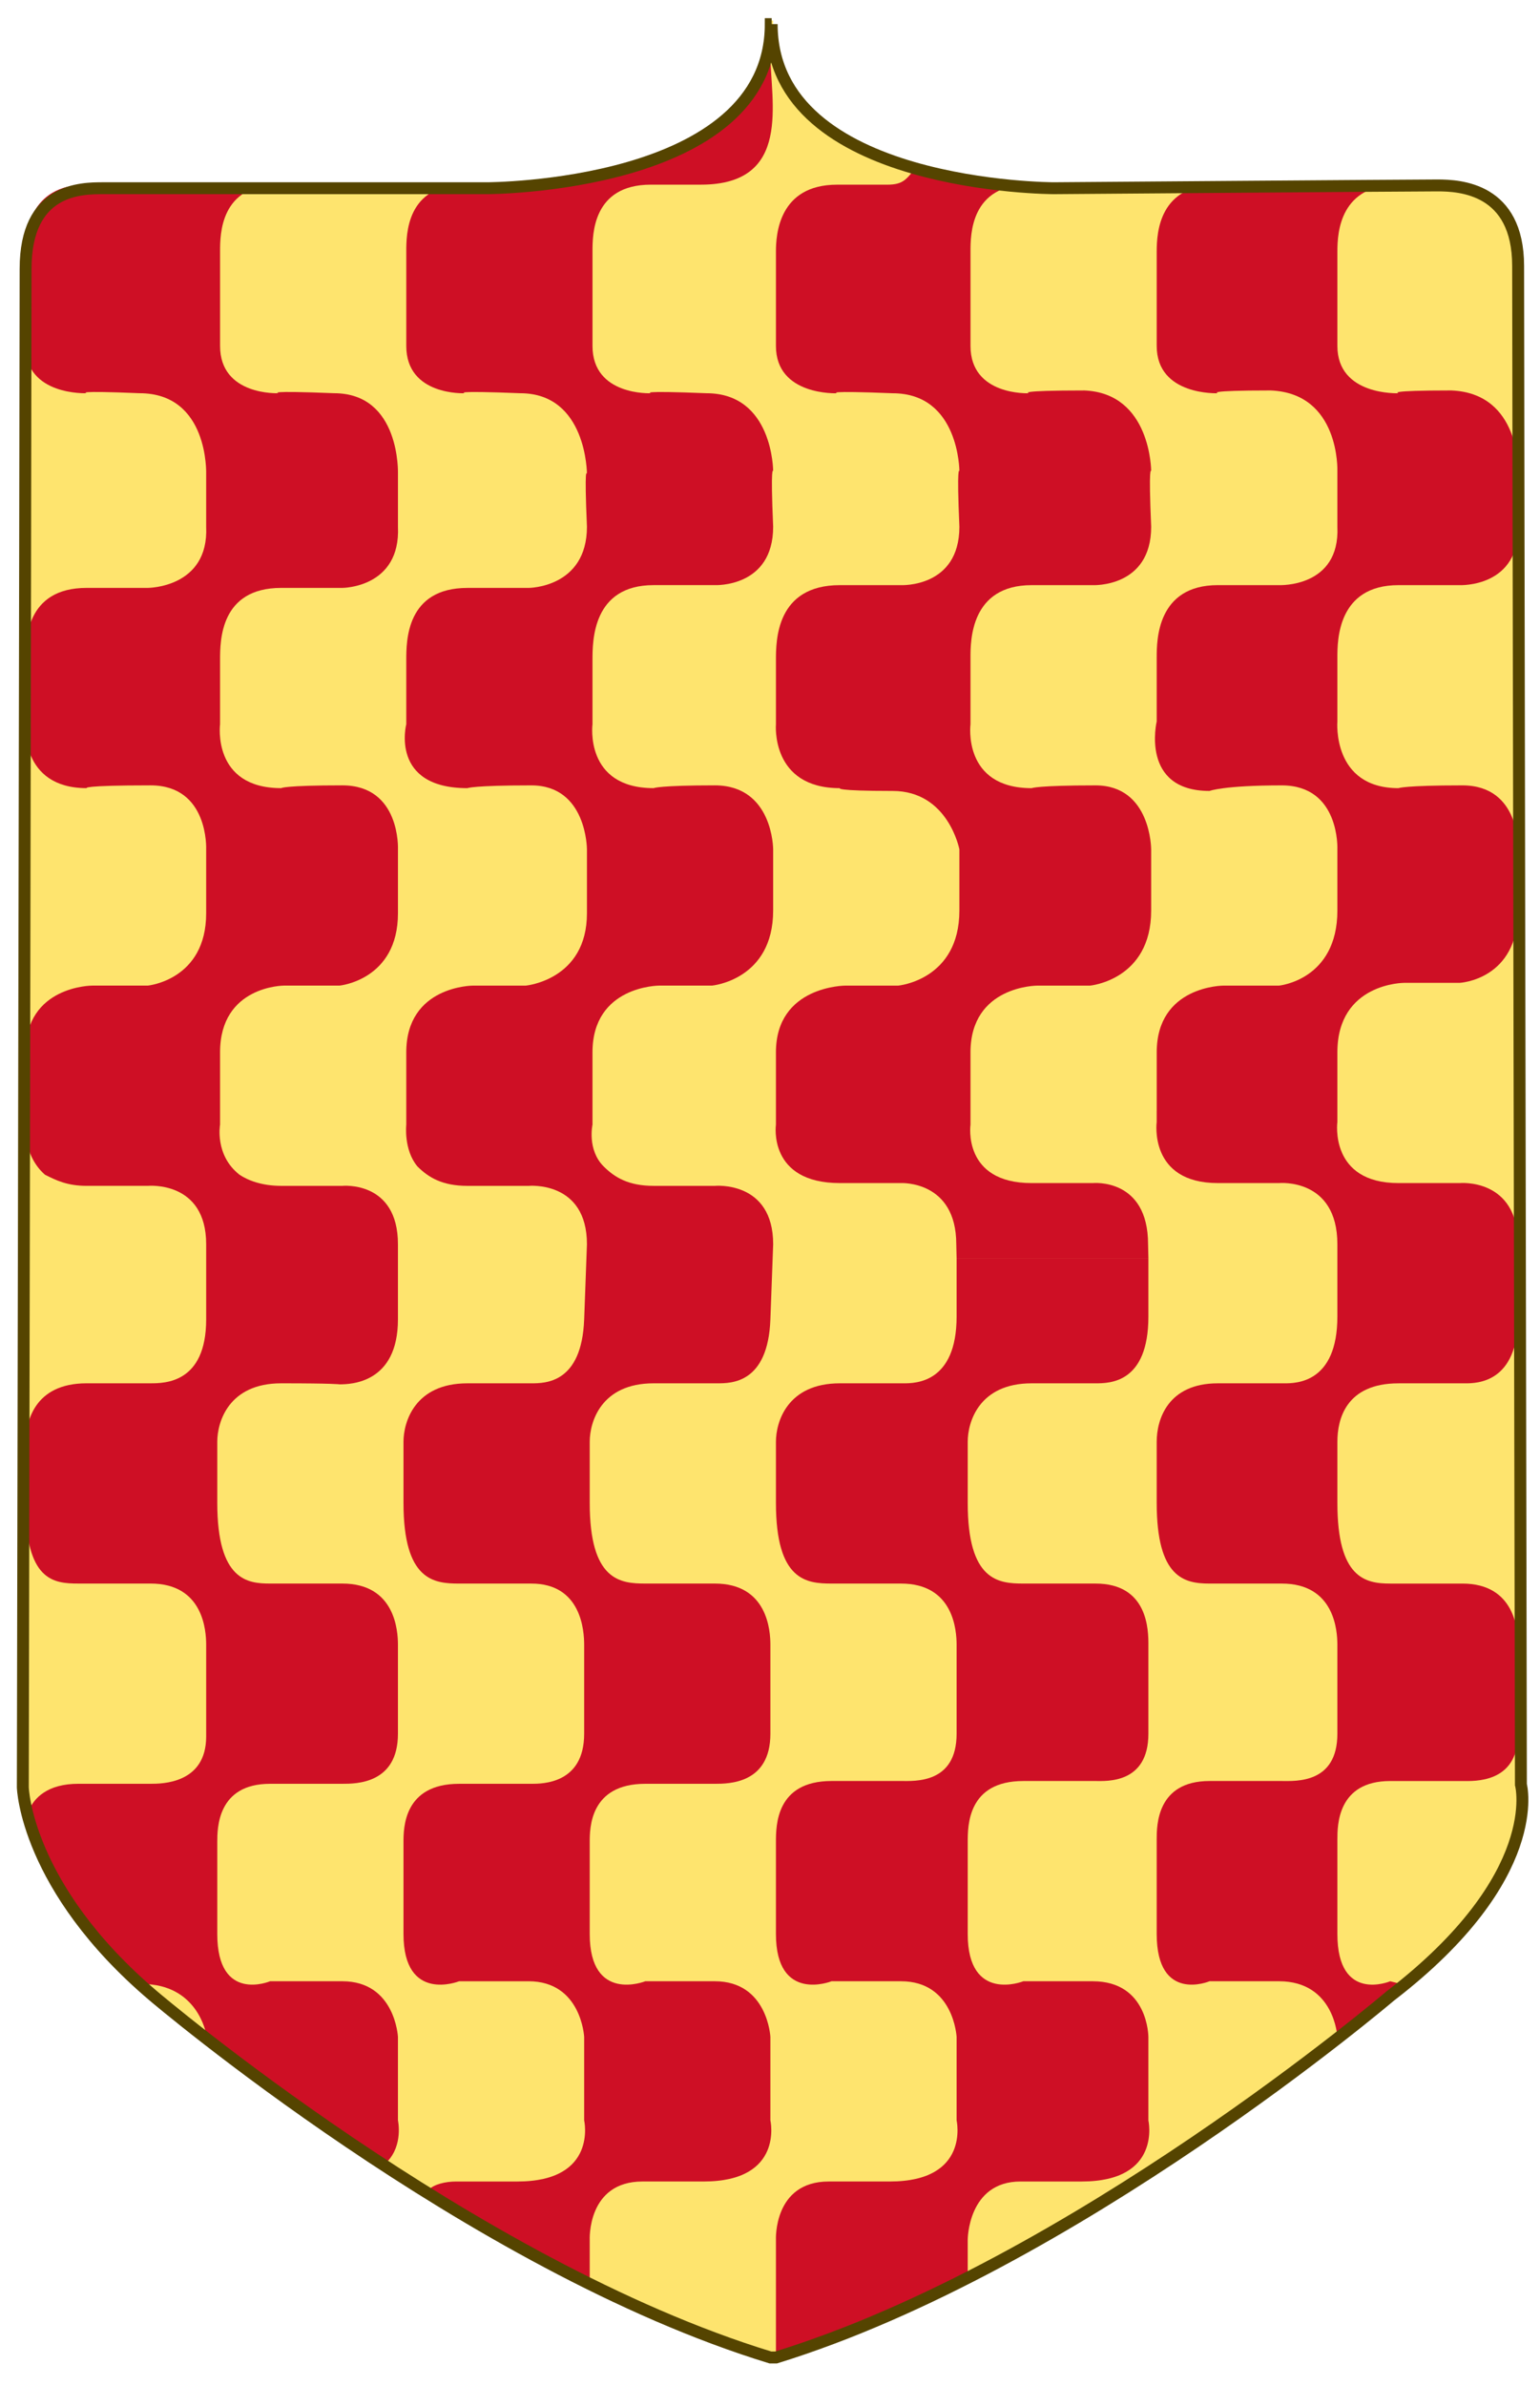 <?xml version="1.0" encoding="UTF-8" standalone="no"?>
<!-- Created with Inkscape (http://www.inkscape.org/) -->

<svg
   xmlns:dc="http://purl.org/dc/elements/1.1/"
   xmlns:cc="http://creativecommons.org/ns#"
   xmlns:rdf="http://www.w3.org/1999/02/22-rdf-syntax-ns#"
   xmlns:svg="http://www.w3.org/2000/svg"
   xmlns="http://www.w3.org/2000/svg"
   xmlns:xlink="http://www.w3.org/1999/xlink"
   version="1.1"
   width="597.538"
   height="925.16"
   id="svg2"
   style="display:inline">
  <defs
     id="defs4">
    <linearGradient
       x1="-145.43"
       y1="526.423"
       x2="-137.943"
       y2="526.423"
       id="linearGradient14723-3"
       xlink:href="#linearGradient14030-8"
       gradientUnits="userSpaceOnUse" />
    <linearGradient
       id="linearGradient14030-8">
      <stop
         id="stop14032-9"
         style="stop-color:#fee46e;stop-opacity:1"
         offset="0" />
      <stop
         id="stop14034-0"
         style="stop-color:#fee46e;stop-opacity:0"
         offset="1" />
    </linearGradient>
    <linearGradient
       x1="-145.43"
       y1="526.423"
       x2="-137.943"
       y2="526.423"
       id="linearGradient14036-8"
       xlink:href="#linearGradient14030-8"
       gradientUnits="userSpaceOnUse" />
    <linearGradient
       x1="-143.483"
       y1="525.854"
       x2="-128.296"
       y2="525.854"
       id="linearGradient14709-9"
       xlink:href="#linearGradient14046-6"
       gradientUnits="userSpaceOnUse" />
    <linearGradient
       id="linearGradient14046-6">
      <stop
         id="stop14048-7"
         style="stop-color:#fee46e;stop-opacity:1"
         offset="0" />
      <stop
         id="stop14050-6"
         style="stop-color:#fee46e;stop-opacity:0"
         offset="1" />
    </linearGradient>
    <linearGradient
       x1="-143.483"
       y1="525.854"
       x2="-128.296"
       y2="525.854"
       id="linearGradient14052-0"
       xlink:href="#linearGradient14046-6"
       gradientUnits="userSpaceOnUse" />
    <linearGradient
       x1="-143.483"
       y1="525.854"
       x2="-128.143"
       y2="525.854"
       id="linearGradient16791-0"
       xlink:href="#linearGradient14128-4"
       gradientUnits="userSpaceOnUse" />
    <linearGradient
       id="linearGradient14128-4">
      <stop
         id="stop14130-0"
         style="stop-color:#fee46e;stop-opacity:1"
         offset="0" />
      <stop
         id="stop14132-3"
         style="stop-color:#fee46e;stop-opacity:0"
         offset="1" />
    </linearGradient>
    <linearGradient
       x1="-143.483"
       y1="525.854"
       x2="-128.143"
       y2="525.854"
       id="linearGradient14134-5"
       xlink:href="#linearGradient14128-4"
       gradientUnits="userSpaceOnUse" />
    <linearGradient
       x1="-143.483"
       y1="525.854"
       x2="-128.143"
       y2="525.854"
       id="linearGradient16791"
       xlink:href="#linearGradient14128"
       gradientUnits="userSpaceOnUse" />
    <linearGradient
       x1="-145.43"
       y1="526.423"
       x2="-137.943"
       y2="526.423"
       id="linearGradient14723"
       xlink:href="#linearGradient14030"
       gradientUnits="userSpaceOnUse" />
    <linearGradient
       id="linearGradient14030">
      <stop
         id="stop14032"
         style="stop-color:#fee46e;stop-opacity:1"
         offset="0" />
      <stop
         id="stop14034"
         style="stop-color:#fee46e;stop-opacity:0"
         offset="1" />
    </linearGradient>
    <linearGradient
       x1="-145.43"
       y1="526.423"
       x2="-137.943"
       y2="526.423"
       id="linearGradient14036"
       xlink:href="#linearGradient14030"
       gradientUnits="userSpaceOnUse" />
    <linearGradient
       x1="-143.483"
       y1="525.854"
       x2="-128.296"
       y2="525.854"
       id="linearGradient14709"
       xlink:href="#linearGradient14046"
       gradientUnits="userSpaceOnUse" />
    <linearGradient
       id="linearGradient14046">
      <stop
         id="stop14048"
         style="stop-color:#fee46e;stop-opacity:1"
         offset="0" />
      <stop
         id="stop14050"
         style="stop-color:#fee46e;stop-opacity:0"
         offset="1" />
    </linearGradient>
    <linearGradient
       x1="-143.483"
       y1="525.854"
       x2="-128.296"
       y2="525.854"
       id="linearGradient14052"
       xlink:href="#linearGradient14046"
       gradientUnits="userSpaceOnUse" />
    <linearGradient
       x1="-143.483"
       y1="525.854"
       x2="-128.143"
       y2="525.854"
       id="linearGradient15993"
       xlink:href="#linearGradient14128"
       gradientUnits="userSpaceOnUse" />
    <linearGradient
       x1="-143.483"
       y1="525.854"
       x2="-128.143"
       y2="525.854"
       id="linearGradient15985"
       xlink:href="#linearGradient14128"
       gradientUnits="userSpaceOnUse" />
    <linearGradient
       x1="-143.483"
       y1="525.854"
       x2="-128.143"
       y2="525.854"
       id="linearGradient15977"
       xlink:href="#linearGradient14128"
       gradientUnits="userSpaceOnUse" />
    <linearGradient
       x1="-143.483"
       y1="525.854"
       x2="-128.143"
       y2="525.854"
       id="linearGradient15969"
       xlink:href="#linearGradient14128"
       gradientUnits="userSpaceOnUse" />
    <linearGradient
       x1="-143.483"
       y1="525.854"
       x2="-128.143"
       y2="525.854"
       id="linearGradient15961"
       xlink:href="#linearGradient14128"
       gradientUnits="userSpaceOnUse" />
    <linearGradient
       x1="-143.483"
       y1="525.854"
       x2="-128.143"
       y2="525.854"
       id="linearGradient15953"
       xlink:href="#linearGradient14128"
       gradientUnits="userSpaceOnUse" />
    <linearGradient
       x1="-143.483"
       y1="525.854"
       x2="-128.143"
       y2="525.854"
       id="linearGradient15945"
       xlink:href="#linearGradient14128"
       gradientUnits="userSpaceOnUse" />
    <linearGradient
       x1="-143.483"
       y1="525.854"
       x2="-128.143"
       y2="525.854"
       id="linearGradient15937"
       xlink:href="#linearGradient14128"
       gradientUnits="userSpaceOnUse" />
    <linearGradient
       x1="-143.483"
       y1="525.854"
       x2="-128.143"
       y2="525.854"
       id="linearGradient15929"
       xlink:href="#linearGradient14128"
       gradientUnits="userSpaceOnUse" />
    <linearGradient
       x1="-143.483"
       y1="525.854"
       x2="-128.143"
       y2="525.854"
       id="linearGradient15921"
       xlink:href="#linearGradient14128"
       gradientUnits="userSpaceOnUse" />
    <linearGradient
       x1="-143.483"
       y1="525.854"
       x2="-128.143"
       y2="525.854"
       id="linearGradient15913"
       xlink:href="#linearGradient14128"
       gradientUnits="userSpaceOnUse" />
    <linearGradient
       x1="-143.483"
       y1="525.854"
       x2="-128.143"
       y2="525.854"
       id="linearGradient15905"
       xlink:href="#linearGradient14128"
       gradientUnits="userSpaceOnUse" />
    <linearGradient
       x1="-143.483"
       y1="525.854"
       x2="-128.143"
       y2="525.854"
       id="linearGradient15897"
       xlink:href="#linearGradient14128"
       gradientUnits="userSpaceOnUse" />
    <linearGradient
       id="linearGradient14128">
      <stop
         id="stop14130"
         style="stop-color:#fee46e;stop-opacity:1"
         offset="0" />
      <stop
         id="stop14132"
         style="stop-color:#fee46e;stop-opacity:0"
         offset="1" />
    </linearGradient>
    <linearGradient
       x1="-143.483"
       y1="525.854"
       x2="-128.143"
       y2="525.854"
       id="linearGradient14134"
       xlink:href="#linearGradient14128"
       gradientUnits="userSpaceOnUse" />
    <clipPath
       id="clp145-1-1-2-4-2">
      <path
         d="m 67.42,83.95 13.68,-11.72 60,0 16.4,12.51 -0.2,2.14 -5.1,5.59 0,52.03 2.5,3.6 0,8.3 -5.1,3 -3.8,0 0,3.2 -6.5,3.9 -11.2,0 0.2,-10.1 -11.3,0 0,10.5 -11.5,0 0,-10.5 -9.91,0 0,10.3 -10.32,0 -6.16,-4.5 0,-3.4 -3.77,0 -5.56,-3.2 0,-11.3 2.4,-2.6 0.2,-49.23 -2.4,-2.77 -2.39,-3.39 -0.17,-2.36"
         id="path1411-4-0-1-1-4" />
    </clipPath>
    <clipPath
       id="clp143-7-4-1-0-0">
      <path
         d="m 67.42,83.95 13.68,-11.72 60,0 16.4,12.51 -0.2,2.14 -5.1,5.59 0,52.03 2.5,3.6 0,8.3 -5.1,3 -3.8,0 0,3.2 -6.5,3.9 -11.2,0 0.2,-10.1 -11.3,0 0,10.5 -11.5,0 0,-10.5 -9.91,0 0,10.3 -10.32,0 -6.16,-4.5 0,-3.4 -3.77,0 -5.56,-3.2 0,-11.3 2.4,-2.6 0.2,-49.23 -2.4,-2.77 -2.39,-3.39 -0.17,-2.36"
         id="path1395-8-0-4-5-6" />
    </clipPath>
    <clipPath
       id="clp145-1-1-3-4-7-34">
      <path
         d="m 67.42,83.95 13.68,-11.72 60,0 16.4,12.51 -0.2,2.14 -5.1,5.59 0,52.03 2.5,3.6 0,8.3 -5.1,3 -3.8,0 0,3.2 -6.5,3.9 -11.2,0 0.2,-10.1 -11.3,0 0,10.5 -11.5,0 0,-10.5 -9.91,0 0,10.3 -10.32,0 -6.16,-4.5 0,-3.4 -3.77,0 -5.56,-3.2 0,-11.3 2.4,-2.6 0.2,-49.23 -2.4,-2.77 -2.39,-3.39 -0.17,-2.36"
         id="path1411-4-0-7-1-4-59" />
    </clipPath>
    <clipPath
       id="clp143-7-4-5-9-0-2">
      <path
         d="m 67.42,83.95 13.68,-11.72 60,0 16.4,12.51 -0.2,2.14 -5.1,5.59 0,52.03 2.5,3.6 0,8.3 -5.1,3 -3.8,0 0,3.2 -6.5,3.9 -11.2,0 0.2,-10.1 -11.3,0 0,10.5 -11.5,0 0,-10.5 -9.91,0 0,10.3 -10.32,0 -6.16,-4.5 0,-3.4 -3.77,0 -5.56,-3.2 0,-11.3 2.4,-2.6 0.2,-49.23 -2.4,-2.77 -2.39,-3.39 -0.17,-2.36"
         id="path1395-8-0-1-5-5-8" />
    </clipPath>
    <clipPath
       id="clp145-1-1-3-4-7-3-5">
      <path
         d="m 67.42,83.95 13.68,-11.72 60,0 16.4,12.51 -0.2,2.14 -5.1,5.59 0,52.03 2.5,3.6 0,8.3 -5.1,3 -3.8,0 0,3.2 -6.5,3.9 -11.2,0 0.2,-10.1 -11.3,0 0,10.5 -11.5,0 0,-10.5 -9.91,0 0,10.3 -10.32,0 -6.16,-4.5 0,-3.4 -3.77,0 -5.56,-3.2 0,-11.3 2.4,-2.6 0.2,-49.23 -2.4,-2.77 -2.39,-3.39 -0.17,-2.36"
         id="path1411-4-0-7-1-4-9-9" />
    </clipPath>
    <clipPath
       id="clp143-7-4-5-9-0-4-3">
      <path
         d="m 67.42,83.95 13.68,-11.72 60,0 16.4,12.51 -0.2,2.14 -5.1,5.59 0,52.03 2.5,3.6 0,8.3 -5.1,3 -3.8,0 0,3.2 -6.5,3.9 -11.2,0 0.2,-10.1 -11.3,0 0,10.5 -11.5,0 0,-10.5 -9.91,0 0,10.3 -10.32,0 -6.16,-4.5 0,-3.4 -3.77,0 -5.56,-3.2 0,-11.3 2.4,-2.6 0.2,-49.23 -2.4,-2.77 -2.39,-3.39 -0.17,-2.36"
         id="path1395-8-0-1-5-5-9-3" />
    </clipPath>
    <clipPath
       id="clp143-7-4-7-9-3-8">
      <path
         d="m 67.42,83.95 13.68,-11.72 60,0 16.4,12.51 -0.2,2.14 -5.1,5.59 0,52.03 2.5,3.6 0,8.3 -5.1,3 -3.8,0 0,3.2 -6.5,3.9 -11.2,0 0.2,-10.1 -11.3,0 0,10.5 -11.5,0 0,-10.5 -9.91,0 0,10.3 -10.32,0 -6.16,-4.5 0,-3.4 -3.77,0 -5.56,-3.2 0,-11.3 2.4,-2.6 0.2,-49.23 -2.4,-2.77 -2.39,-3.39 -0.17,-2.36"
         id="path1395-8-0-9-8-9-8" />
    </clipPath>
    <clipPath
       id="clp145-1-1-1">
      <path
         d="m 67.42,83.95 13.68,-11.72 60,0 16.4,12.51 -0.2,2.14 -5.1,5.59 0,52.03 2.5,3.6 0,8.3 -5.1,3 -3.8,0 0,3.2 -6.5,3.9 -11.2,0 0.2,-10.1 -11.3,0 0,10.5 -11.5,0 0,-10.5 -9.91,0 0,10.3 -10.32,0 -6.16,-4.5 0,-3.4 -3.77,0 -5.56,-3.2 0,-11.3 2.4,-2.6 0.2,-49.23 -2.4,-2.77 -2.39,-3.39 -0.17,-2.36"
         id="path1411-4-0-1" />
    </clipPath>
    <clipPath
       id="clp144-0-6-8">
      <path
         d="m 67.42,83.95 13.68,-11.72 60,0 16.4,12.51 -0.2,2.14 -5.1,5.59 0,52.03 2.5,3.6 0,8.3 -5.1,3 -3.8,0 0,3.2 -6.5,3.9 -11.2,0 0.2,-10.1 -11.3,0 0,10.5 -11.5,0 0,-10.5 -9.91,0 0,10.3 -10.32,0 -6.16,-4.5 0,-3.4 -3.77,0 -5.56,-3.2 0,-11.3 2.4,-2.6 0.2,-49.23 -2.4,-2.77 -2.39,-3.39 -0.17,-2.36"
         id="path1403-1-2-3" />
    </clipPath>
    <clipPath
       id="clp143-7-4-0">
      <path
         d="m 67.42,83.95 13.68,-11.72 60,0 16.4,12.51 -0.2,2.14 -5.1,5.59 0,52.03 2.5,3.6 0,8.3 -5.1,3 -3.8,0 0,3.2 -6.5,3.9 -11.2,0 0.2,-10.1 -11.3,0 0,10.5 -11.5,0 0,-10.5 -9.91,0 0,10.3 -10.32,0 -6.16,-4.5 0,-3.4 -3.77,0 -5.56,-3.2 0,-11.3 2.4,-2.6 0.2,-49.23 -2.4,-2.77 -2.39,-3.39 -0.17,-2.36"
         id="path1395-8-0-1" />
    </clipPath>
    <clipPath
       id="clp145-1-1-8-7">
      <path
         d="m 67.42,83.95 13.68,-11.72 60,0 16.4,12.51 -0.2,2.14 -5.1,5.59 0,52.03 2.5,3.6 0,8.3 -5.1,3 -3.8,0 0,3.2 -6.5,3.9 -11.2,0 0.2,-10.1 -11.3,0 0,10.5 -11.5,0 0,-10.5 -9.91,0 0,10.3 -10.32,0 -6.16,-4.5 0,-3.4 -3.77,0 -5.56,-3.2 0,-11.3 2.4,-2.6 0.2,-49.23 -2.4,-2.77 -2.39,-3.39 -0.17,-2.36"
         id="path1411-4-0-4-0" />
    </clipPath>
    <clipPath
       id="clp143-7-4-9-3">
      <path
         d="m 67.42,83.95 13.68,-11.72 60,0 16.4,12.51 -0.2,2.14 -5.1,5.59 0,52.03 2.5,3.6 0,8.3 -5.1,3 -3.8,0 0,3.2 -6.5,3.9 -11.2,0 0.2,-10.1 -11.3,0 0,10.5 -11.5,0 0,-10.5 -9.91,0 0,10.3 -10.32,0 -6.16,-4.5 0,-3.4 -3.77,0 -5.56,-3.2 0,-11.3 2.4,-2.6 0.2,-49.23 -2.4,-2.77 -2.39,-3.39 -0.17,-2.36"
         id="path1395-8-0-5-4" />
    </clipPath>
    <clipPath
       id="clp145-1-1-9-2">
      <path
         d="m 67.42,83.95 13.68,-11.72 60,0 16.4,12.51 -0.2,2.14 -5.1,5.59 0,52.03 2.5,3.6 0,8.3 -5.1,3 -3.8,0 0,3.2 -6.5,3.9 -11.2,0 0.2,-10.1 -11.3,0 0,10.5 -11.5,0 0,-10.5 -9.91,0 0,10.3 -10.32,0 -6.16,-4.5 0,-3.4 -3.77,0 -5.56,-3.2 0,-11.3 2.4,-2.6 0.2,-49.23 -2.4,-2.77 -2.39,-3.39 -0.17,-2.36"
         id="path1411-4-0-2-0" />
    </clipPath>
    <clipPath
       id="clp143-7-4-72-2">
      <path
         d="m 67.42,83.95 13.68,-11.72 60,0 16.4,12.51 -0.2,2.14 -5.1,5.59 0,52.03 2.5,3.6 0,8.3 -5.1,3 -3.8,0 0,3.2 -6.5,3.9 -11.2,0 0.2,-10.1 -11.3,0 0,10.5 -11.5,0 0,-10.5 -9.91,0 0,10.3 -10.32,0 -6.16,-4.5 0,-3.4 -3.77,0 -5.56,-3.2 0,-11.3 2.4,-2.6 0.2,-49.23 -2.4,-2.77 -2.39,-3.39 -0.17,-2.36"
         id="path1395-8-0-6-1" />
    </clipPath>
    <clipPath
       id="clp145-1-1-2-4-4">
      <path
         d="m 67.42,83.95 13.68,-11.72 60,0 16.4,12.51 -0.2,2.14 -5.1,5.59 0,52.03 2.5,3.6 0,8.3 -5.1,3 -3.8,0 0,3.2 -6.5,3.9 -11.2,0 0.2,-10.1 -11.3,0 0,10.5 -11.5,0 0,-10.5 -9.91,0 0,10.3 -10.32,0 -6.16,-4.5 0,-3.4 -3.77,0 -5.56,-3.2 0,-11.3 2.4,-2.6 0.2,-49.23 -2.4,-2.77 -2.39,-3.39 -0.17,-2.36"
         id="path1411-4-0-1-1-9" />
    </clipPath>
    <clipPath
       id="clp143-7-4-1-0-1">
      <path
         d="m 67.42,83.95 13.68,-11.72 60,0 16.4,12.51 -0.2,2.14 -5.1,5.59 0,52.03 2.5,3.6 0,8.3 -5.1,3 -3.8,0 0,3.2 -6.5,3.9 -11.2,0 0.2,-10.1 -11.3,0 0,10.5 -11.5,0 0,-10.5 -9.91,0 0,10.3 -10.32,0 -6.16,-4.5 0,-3.4 -3.77,0 -5.56,-3.2 0,-11.3 2.4,-2.6 0.2,-49.23 -2.4,-2.77 -2.39,-3.39 -0.17,-2.36"
         id="path1395-8-0-4-5-0" />
    </clipPath>
    <clipPath
       id="clp145-1-1-2-4">
      <path
         d="m 67.42,83.95 13.68,-11.72 60,0 16.4,12.51 -0.2,2.14 -5.1,5.59 0,52.03 2.5,3.6 0,8.3 -5.1,3 -3.8,0 0,3.2 -6.5,3.9 -11.2,0 0.2,-10.1 -11.3,0 0,10.5 -11.5,0 0,-10.5 -9.91,0 0,10.3 -10.32,0 -6.16,-4.5 0,-3.4 -3.77,0 -5.56,-3.2 0,-11.3 2.4,-2.6 0.2,-49.23 -2.4,-2.77 -2.39,-3.39 -0.17,-2.36"
         id="path1411-4-0-1-1" />
    </clipPath>
    <clipPath
       id="clp143-7-4-1-0">
      <path
         d="m 67.42,83.95 13.68,-11.72 60,0 16.4,12.51 -0.2,2.14 -5.1,5.59 0,52.03 2.5,3.6 0,8.3 -5.1,3 -3.8,0 0,3.2 -6.5,3.9 -11.2,0 0.2,-10.1 -11.3,0 0,10.5 -11.5,0 0,-10.5 -9.91,0 0,10.3 -10.32,0 -6.16,-4.5 0,-3.4 -3.77,0 -5.56,-3.2 0,-11.3 2.4,-2.6 0.2,-49.23 -2.4,-2.77 -2.39,-3.39 -0.17,-2.36"
         id="path1395-8-0-4-5" />
    </clipPath>
    <clipPath
       id="clp145-1-1">
      <path
         d="m 67.42,83.95 13.68,-11.72 60,0 16.4,12.51 -0.2,2.14 -5.1,5.59 0,52.03 2.5,3.6 0,8.3 -5.1,3 -3.8,0 0,3.2 -6.5,3.9 -11.2,0 0.2,-10.1 -11.3,0 0,10.5 -11.5,0 0,-10.5 -9.91,0 0,10.3 -10.32,0 -6.16,-4.5 0,-3.4 -3.77,0 -5.56,-3.2 0,-11.3 2.4,-2.6 0.2,-49.23 -2.4,-2.77 -2.39,-3.39 -0.17,-2.36"
         id="path1411-4-0" />
    </clipPath>
    <clipPath
       id="clp144-0-6">
      <path
         d="m 67.42,83.95 13.68,-11.72 60,0 16.4,12.51 -0.2,2.14 -5.1,5.59 0,52.03 2.5,3.6 0,8.3 -5.1,3 -3.8,0 0,3.2 -6.5,3.9 -11.2,0 0.2,-10.1 -11.3,0 0,10.5 -11.5,0 0,-10.5 -9.91,0 0,10.3 -10.32,0 -6.16,-4.5 0,-3.4 -3.77,0 -5.56,-3.2 0,-11.3 2.4,-2.6 0.2,-49.23 -2.4,-2.77 -2.39,-3.39 -0.17,-2.36"
         id="path1403-1-2" />
    </clipPath>
    <clipPath
       id="clp143-7-4">
      <path
         d="m 67.42,83.95 13.68,-11.72 60,0 16.4,12.51 -0.2,2.14 -5.1,5.59 0,52.03 2.5,3.6 0,8.3 -5.1,3 -3.8,0 0,3.2 -6.5,3.9 -11.2,0 0.2,-10.1 -11.3,0 0,10.5 -11.5,0 0,-10.5 -9.91,0 0,10.3 -10.32,0 -6.16,-4.5 0,-3.4 -3.77,0 -5.56,-3.2 0,-11.3 2.4,-2.6 0.2,-49.23 -2.4,-2.77 -2.39,-3.39 -0.17,-2.36"
         id="path1395-8-0" />
    </clipPath>
    <clipPath
       id="clipPath6038">
      <path
         d="m -910.332,369.866 0,359.957 c 4.955,136.286 115.9,245.26 251.642,245.428 l 0,-605.386 -251.642,0 z"
         id="path6040"
         style="opacity:0.778;fill:#ff0000;fill-opacity:1;stroke:#000000;stroke-width:1.009;stroke-linecap:round;stroke-miterlimit:3.864;stroke-dasharray:none" />
    </clipPath>
    <radialGradient
       cx="371.975"
       cy="660.665"
       r="522.864"
       fx="371.975"
       fy="660.665"
       id="radialGradient9659"
       xlink:href="#linearGradient32293-9"
       gradientUnits="userSpaceOnUse"
       gradientTransform="matrix(0.747,-1.0931885e-8,1.436701e-8,0.982,94.065,11.967)" />
    <radialGradient
       cx="371.975"
       cy="660.665"
       r="522.864"
       fx="371.975"
       fy="660.665"
       id="radialGradient9641"
       xlink:href="#linearGradient32293-9"
       gradientUnits="userSpaceOnUse"
       gradientTransform="matrix(0.747,-1.0931885e-8,1.436701e-8,0.982,94.065,11.967)" />
    <radialGradient
       cx="371.975"
       cy="660.665"
       r="522.864"
       fx="371.975"
       fy="660.665"
       id="radialGradient9617"
       xlink:href="#linearGradient32293-9"
       gradientUnits="userSpaceOnUse"
       gradientTransform="matrix(0.747,-1.0931885e-8,1.436701e-8,0.982,94.065,11.967)" />
    <radialGradient
       cx="371.975"
       cy="660.665"
       r="522.864"
       fx="371.975"
       fy="660.665"
       id="radialGradient9615"
       xlink:href="#linearGradient32293-9"
       gradientUnits="userSpaceOnUse"
       gradientTransform="matrix(0.747,-1.0931885e-8,1.436701e-8,0.982,94.065,11.967)" />
    <radialGradient
       cx="371.975"
       cy="660.665"
       r="522.864"
       fx="371.975"
       fy="660.665"
       id="radialGradient9609"
       xlink:href="#linearGradient32293-9"
       gradientUnits="userSpaceOnUse"
       gradientTransform="matrix(0.747,-1.0931885e-8,1.436701e-8,0.982,94.065,11.967)" />
    <radialGradient
       cx="371.975"
       cy="660.665"
       r="522.864"
       fx="371.975"
       fy="660.665"
       id="radialGradient9601"
       xlink:href="#linearGradient32293-9"
       gradientUnits="userSpaceOnUse"
       gradientTransform="matrix(0.747,-1.0931885e-8,1.436701e-8,0.982,94.065,11.967)" />
    <linearGradient
       id="linearGradient32293-9">
      <stop
         id="stop32295-4"
         style="stop-color:#ffe981;stop-opacity:1"
         offset="0" />
      <stop
         id="stop32297-8"
         style="stop-color:#eac102;stop-opacity:1"
         offset="0.605" />
      <stop
         id="stop32299-8"
         style="stop-color:#bd9c00;stop-opacity:1"
         offset="1" />
    </linearGradient>
    <linearGradient
       id="linearGradient32293">
      <stop
         id="stop32295"
         style="stop-color:#ffe981;stop-opacity:1"
         offset="0" />
      <stop
         id="stop32297"
         style="stop-color:#eac102;stop-opacity:1"
         offset="0.605" />
      <stop
         id="stop32299"
         style="stop-color:#bd9c00;stop-opacity:1"
         offset="1" />
    </linearGradient>
    <linearGradient
       id="linearGradient32145">
      <stop
         id="stop32147"
         style="stop-color:#fedc3e;stop-opacity:1"
         offset="0" />
      <stop
         id="stop32153"
         style="stop-color:#eac102;stop-opacity:1"
         offset="0.5" />
      <stop
         id="stop32149"
         style="stop-color:#ceaa01;stop-opacity:1"
         offset="1" />
    </linearGradient>
    <linearGradient
       x1="860.734"
       y1="577.459"
       x2="860.734"
       y2="391.506"
       id="linearGradient2910"
       xlink:href="#linearGradient19138"
       gradientUnits="userSpaceOnUse"
       gradientTransform="matrix(1.237,0,0,1.237,-199.971,-177.015)" />
    <linearGradient
       x1="-1058.97"
       y1="1133.768"
       x2="-1064.216"
       y2="1068.561"
       id="linearGradient2905"
       xlink:href="#linearGradient10570"
       gradientUnits="userSpaceOnUse"
       gradientTransform="matrix(0.583,-0.289,0.536,0.875,54.534,-797.577)" />
    <linearGradient
       x1="-1058.97"
       y1="1133.768"
       x2="-1064.216"
       y2="1068.561"
       id="linearGradient2903"
       xlink:href="#linearGradient10570"
       gradientUnits="userSpaceOnUse"
       gradientTransform="matrix(0.606,-0.239,0.461,0.917,115.395,-812.952)" />
    <linearGradient
       x1="-1058.97"
       y1="1133.768"
       x2="-1064.216"
       y2="1068.561"
       id="linearGradient2901"
       xlink:href="#linearGradient10570"
       gradientUnits="userSpaceOnUse"
       gradientTransform="matrix(0.625,-0.184,0.377,0.955,190.411,-823.052)" />
    <linearGradient
       x1="-1058.97"
       y1="1133.768"
       x2="-1064.216"
       y2="1068.561"
       id="linearGradient2899"
       xlink:href="#linearGradient10570"
       gradientUnits="userSpaceOnUse"
       gradientTransform="matrix(0.638,-0.132,0.297,0.983,245.916,-826.47)" />
    <linearGradient
       x1="-1058.97"
       y1="1133.768"
       x2="-1064.216"
       y2="1068.561"
       id="linearGradient2897"
       xlink:href="#linearGradient10570"
       gradientUnits="userSpaceOnUse"
       gradientTransform="matrix(0.646,-0.084,0.223,1.002,303.547,-831.64)" />
    <linearGradient
       x1="-1058.639"
       y1="1135.774"
       x2="-1064.216"
       y2="1068.561"
       id="linearGradient2895"
       xlink:href="#linearGradient10570"
       gradientUnits="userSpaceOnUse"
       gradientTransform="matrix(0.65,-0.036,0.152,0.996,353.44,-810.85)" />
    <linearGradient
       x1="-1060.656"
       y1="1135.701"
       x2="-1064.216"
       y2="1068.561"
       id="linearGradient2893"
       xlink:href="#linearGradient10570"
       gradientUnits="userSpaceOnUse"
       gradientTransform="matrix(0.651,0,0.097,1.003,387.717,-821.543)" />
    <linearGradient
       x1="-1065.193"
       y1="1145.696"
       x2="-1064.216"
       y2="1068.561"
       id="linearGradient2891"
       xlink:href="#linearGradient10570"
       gradientUnits="userSpaceOnUse"
       gradientTransform="matrix(0.651,0,0.097,1.017,370.532,-887.528)" />
    <linearGradient
       x1="-1065.193"
       y1="1145.696"
       x2="-1064.216"
       y2="1068.561"
       id="linearGradient2889"
       xlink:href="#linearGradient10570"
       gradientUnits="userSpaceOnUse"
       gradientTransform="matrix(1,0,0.474,0.904,380.941,-541.512)" />
    <linearGradient
       x1="-1065.193"
       y1="1145.696"
       x2="-1064.216"
       y2="1068.561"
       id="linearGradient2887"
       xlink:href="#linearGradient10570"
       gradientUnits="userSpaceOnUse"
       gradientTransform="matrix(1,0,0.474,0.904,353.627,-587.084)" />
    <linearGradient
       x1="-1065.193"
       y1="1145.696"
       x2="-1064.216"
       y2="1068.561"
       id="linearGradient2885"
       xlink:href="#linearGradient10570"
       gradientUnits="userSpaceOnUse"
       gradientTransform="matrix(1,0,0.474,0.904,326.313,-632.656)" />
    <linearGradient
       x1="-1065.193"
       y1="1145.696"
       x2="-1064.216"
       y2="1068.561"
       id="linearGradient2883"
       xlink:href="#linearGradient10570"
       gradientUnits="userSpaceOnUse"
       gradientTransform="matrix(1,0,0.474,0.904,298.999,-678.229)" />
    <linearGradient
       x1="-1065.193"
       y1="1145.696"
       x2="-1064.216"
       y2="1068.561"
       id="linearGradient2881"
       xlink:href="#linearGradient10570"
       gradientUnits="userSpaceOnUse"
       gradientTransform="matrix(1,0,0.474,0.904,271.685,-723.801)" />
    <linearGradient
       x1="-1065.193"
       y1="1145.696"
       x2="-1064.216"
       y2="1068.561"
       id="linearGradient2879"
       xlink:href="#linearGradient10570"
       gradientUnits="userSpaceOnUse"
       gradientTransform="matrix(1,0,0.474,0.904,244.371,-769.373)" />
    <linearGradient
       x1="-1065.193"
       y1="1145.696"
       x2="-1064.216"
       y2="1068.561"
       id="linearGradient2877"
       xlink:href="#linearGradient10570"
       gradientUnits="userSpaceOnUse"
       gradientTransform="matrix(1,0,0.474,0.881,218.623,663.451)" />
    <linearGradient
       x1="-1065.193"
       y1="1145.696"
       x2="-1064.216"
       y2="1068.561"
       id="linearGradient2875"
       xlink:href="#linearGradient10570"
       gradientUnits="userSpaceOnUse"
       gradientTransform="matrix(1,0,0.474,0.881,182.186,619.046)" />
    <linearGradient
       x1="-1065.193"
       y1="1145.696"
       x2="-1064.216"
       y2="1068.561"
       id="linearGradient2873"
       xlink:href="#linearGradient10570"
       gradientUnits="userSpaceOnUse"
       gradientTransform="matrix(1,0,0.474,0.881,145.749,574.641)" />
    <linearGradient
       x1="-1065.193"
       y1="1145.696"
       x2="-1064.216"
       y2="1068.561"
       id="linearGradient2871"
       xlink:href="#linearGradient10570"
       gradientUnits="userSpaceOnUse"
       gradientTransform="matrix(1,0,0.474,0.881,109.312,530.236)" />
    <linearGradient
       x1="-1065.193"
       y1="1145.696"
       x2="-1064.216"
       y2="1068.561"
       id="linearGradient2869"
       xlink:href="#linearGradient10570"
       gradientUnits="userSpaceOnUse"
       gradientTransform="matrix(1,0,0.474,0.881,72.874,485.832)" />
    <linearGradient
       x1="-1065.193"
       y1="1145.696"
       x2="-1064.216"
       y2="1068.561"
       id="linearGradient2867"
       xlink:href="#linearGradient10570"
       gradientUnits="userSpaceOnUse"
       gradientTransform="matrix(1,0,0.474,0.881,36.437,441.427)" />
    <linearGradient
       x1="-1065.193"
       y1="1145.696"
       x2="-1064.216"
       y2="1068.561"
       id="linearGradient2865"
       xlink:href="#linearGradient10570"
       gradientUnits="userSpaceOnUse"
       gradientTransform="matrix(1,0,0.474,0.881,4.995504e-5,397.022)" />
    <linearGradient
       x1="-1058.97"
       y1="1133.768"
       x2="-1064.216"
       y2="1068.561"
       id="linearGradient2863"
       xlink:href="#linearGradient10570"
       gradientUnits="userSpaceOnUse"
       gradientTransform="matrix(0.583,-0.289,0.536,0.875,54.534,-797.577)" />
    <linearGradient
       x1="-1058.97"
       y1="1133.768"
       x2="-1064.216"
       y2="1068.561"
       id="linearGradient2861"
       xlink:href="#linearGradient10570"
       gradientUnits="userSpaceOnUse"
       gradientTransform="matrix(0.606,-0.239,0.461,0.917,115.395,-812.952)" />
    <linearGradient
       x1="-1058.97"
       y1="1133.768"
       x2="-1064.216"
       y2="1068.561"
       id="linearGradient2859"
       xlink:href="#linearGradient10570"
       gradientUnits="userSpaceOnUse"
       gradientTransform="matrix(0.625,-0.184,0.377,0.955,190.411,-823.052)" />
    <linearGradient
       x1="-1058.97"
       y1="1133.768"
       x2="-1064.216"
       y2="1068.561"
       id="linearGradient2857"
       xlink:href="#linearGradient10570"
       gradientUnits="userSpaceOnUse"
       gradientTransform="matrix(0.638,-0.132,0.297,0.983,245.916,-826.47)" />
    <linearGradient
       x1="-1058.97"
       y1="1133.768"
       x2="-1064.216"
       y2="1068.561"
       id="linearGradient2855"
       xlink:href="#linearGradient10570"
       gradientUnits="userSpaceOnUse"
       gradientTransform="matrix(0.646,-0.084,0.223,1.002,303.547,-831.64)" />
    <linearGradient
       x1="-1058.639"
       y1="1135.774"
       x2="-1064.216"
       y2="1068.561"
       id="linearGradient2853"
       xlink:href="#linearGradient10570"
       gradientUnits="userSpaceOnUse"
       gradientTransform="matrix(0.65,-0.036,0.152,0.996,353.44,-810.85)" />
    <linearGradient
       x1="-1060.656"
       y1="1135.701"
       x2="-1064.216"
       y2="1068.561"
       id="linearGradient2851"
       xlink:href="#linearGradient10570"
       gradientUnits="userSpaceOnUse"
       gradientTransform="matrix(0.651,0,0.097,1.003,387.717,-821.543)" />
    <linearGradient
       x1="-1065.193"
       y1="1145.696"
       x2="-1064.216"
       y2="1068.561"
       id="linearGradient2849"
       xlink:href="#linearGradient10570"
       gradientUnits="userSpaceOnUse"
       gradientTransform="matrix(0.651,0,0.097,1.017,370.532,-887.528)" />
    <linearGradient
       x1="-1065.193"
       y1="1145.696"
       x2="-1064.216"
       y2="1068.561"
       id="linearGradient2847"
       xlink:href="#linearGradient10570"
       gradientUnits="userSpaceOnUse"
       gradientTransform="matrix(1,0,0.474,0.904,380.941,-541.512)" />
    <linearGradient
       x1="-1065.193"
       y1="1145.696"
       x2="-1064.216"
       y2="1068.561"
       id="linearGradient2845"
       xlink:href="#linearGradient10570"
       gradientUnits="userSpaceOnUse"
       gradientTransform="matrix(1,0,0.474,0.904,353.627,-587.084)" />
    <linearGradient
       x1="-1065.193"
       y1="1145.696"
       x2="-1064.216"
       y2="1068.561"
       id="linearGradient2843"
       xlink:href="#linearGradient10570"
       gradientUnits="userSpaceOnUse"
       gradientTransform="matrix(1,0,0.474,0.904,326.313,-632.656)" />
    <linearGradient
       x1="-1065.193"
       y1="1145.696"
       x2="-1064.216"
       y2="1068.561"
       id="linearGradient2841"
       xlink:href="#linearGradient10570"
       gradientUnits="userSpaceOnUse"
       gradientTransform="matrix(1,0,0.474,0.904,298.999,-678.229)" />
    <linearGradient
       x1="-1065.193"
       y1="1145.696"
       x2="-1064.216"
       y2="1068.561"
       id="linearGradient2839"
       xlink:href="#linearGradient10570"
       gradientUnits="userSpaceOnUse"
       gradientTransform="matrix(1,0,0.474,0.904,271.685,-723.801)" />
    <linearGradient
       x1="-1065.193"
       y1="1145.696"
       x2="-1064.216"
       y2="1068.561"
       id="linearGradient2837"
       xlink:href="#linearGradient10570"
       gradientUnits="userSpaceOnUse"
       gradientTransform="matrix(1,0,0.474,0.904,244.371,-769.373)" />
    <linearGradient
       x1="-1065.193"
       y1="1145.696"
       x2="-1064.216"
       y2="1068.561"
       id="linearGradient2835"
       xlink:href="#linearGradient10570"
       gradientUnits="userSpaceOnUse"
       gradientTransform="matrix(1,0,0.474,0.881,218.623,663.451)" />
    <linearGradient
       x1="-1065.193"
       y1="1145.696"
       x2="-1064.216"
       y2="1068.561"
       id="linearGradient2833"
       xlink:href="#linearGradient10570"
       gradientUnits="userSpaceOnUse"
       gradientTransform="matrix(1,0,0.474,0.881,182.186,619.046)" />
    <linearGradient
       x1="-1065.193"
       y1="1145.696"
       x2="-1064.216"
       y2="1068.561"
       id="linearGradient2831"
       xlink:href="#linearGradient10570"
       gradientUnits="userSpaceOnUse"
       gradientTransform="matrix(1,0,0.474,0.881,145.749,574.641)" />
    <linearGradient
       x1="-1065.193"
       y1="1145.696"
       x2="-1064.216"
       y2="1068.561"
       id="linearGradient2829"
       xlink:href="#linearGradient10570"
       gradientUnits="userSpaceOnUse"
       gradientTransform="matrix(1,0,0.474,0.881,109.312,530.236)" />
    <linearGradient
       x1="-1065.193"
       y1="1145.696"
       x2="-1064.216"
       y2="1068.561"
       id="linearGradient2827"
       xlink:href="#linearGradient10570"
       gradientUnits="userSpaceOnUse"
       gradientTransform="matrix(1,0,0.474,0.881,72.874,485.832)" />
    <linearGradient
       x1="-1065.193"
       y1="1145.696"
       x2="-1064.216"
       y2="1068.561"
       id="linearGradient2825"
       xlink:href="#linearGradient10570"
       gradientUnits="userSpaceOnUse"
       gradientTransform="matrix(1,0,0.474,0.881,36.437,441.427)" />
    <linearGradient
       x1="-1065.193"
       y1="1145.696"
       x2="-1064.216"
       y2="1068.561"
       id="linearGradient2823"
       xlink:href="#linearGradient10570"
       gradientUnits="userSpaceOnUse"
       gradientTransform="matrix(1,0,0.474,0.881,4.995504e-5,397.022)" />
    <linearGradient
       x1="811.549"
       y1="823.242"
       x2="860.389"
       y2="823.242"
       id="linearGradient2821"
       xlink:href="#linearGradient11146"
       gradientUnits="userSpaceOnUse"
       gradientTransform="matrix(-0.625,-0.814,-0.637,0.469,1729.26,1521.714)" />
    <linearGradient
       x1="811.549"
       y1="823.242"
       x2="860.389"
       y2="823.242"
       id="linearGradient2819"
       xlink:href="#linearGradient11146"
       gradientUnits="userSpaceOnUse"
       gradientTransform="matrix(-0.792,-0.653,-0.515,0.601,1766.556,1327.35)" />
    <linearGradient
       x1="811.549"
       y1="823.242"
       x2="860.389"
       y2="823.242"
       id="linearGradient2817"
       xlink:href="#linearGradient11146"
       gradientUnits="userSpaceOnUse"
       gradientTransform="matrix(-0.894,-0.505,-0.402,0.681,1798.772,1144.951)" />
    <linearGradient
       x1="811.549"
       y1="823.242"
       x2="860.389"
       y2="823.242"
       id="linearGradient2815"
       xlink:href="#linearGradient11146"
       gradientUnits="userSpaceOnUse"
       gradientTransform="matrix(-0.963,-0.355,-0.288,0.737,1802.291,977.754)" />
    <linearGradient
       x1="811.549"
       y1="823.242"
       x2="860.389"
       y2="823.242"
       id="linearGradient2813"
       xlink:href="#linearGradient11146"
       gradientUnits="userSpaceOnUse"
       gradientTransform="matrix(-1.003,-0.217,-0.182,0.77,1788.936,838.193)" />
    <linearGradient
       x1="811.549"
       y1="823.242"
       x2="860.389"
       y2="823.242"
       id="linearGradient2811"
       xlink:href="#linearGradient11146"
       gradientUnits="userSpaceOnUse"
       gradientTransform="matrix(-1.025,-0.057,-0.059,0.789,1743.974,687.582)" />
    <linearGradient
       x1="811.549"
       y1="823.242"
       x2="860.389"
       y2="823.242"
       id="linearGradient2809"
       xlink:href="#linearGradient11146"
       gradientUnits="userSpaceOnUse"
       gradientTransform="matrix(-0.625,-0.814,-0.637,0.469,1729.26,1521.714)" />
    <linearGradient
       x1="811.549"
       y1="823.242"
       x2="860.389"
       y2="823.242"
       id="linearGradient2807"
       xlink:href="#linearGradient11146"
       gradientUnits="userSpaceOnUse"
       gradientTransform="matrix(-0.792,-0.653,-0.515,0.601,1766.556,1327.35)" />
    <linearGradient
       x1="811.549"
       y1="823.242"
       x2="860.389"
       y2="823.242"
       id="linearGradient2805"
       xlink:href="#linearGradient11146"
       gradientUnits="userSpaceOnUse"
       gradientTransform="matrix(-0.894,-0.505,-0.402,0.681,1798.772,1144.951)" />
    <linearGradient
       x1="811.549"
       y1="823.242"
       x2="860.389"
       y2="823.242"
       id="linearGradient2803"
       xlink:href="#linearGradient11146"
       gradientUnits="userSpaceOnUse"
       gradientTransform="matrix(-0.963,-0.355,-0.288,0.737,1802.291,977.754)" />
    <linearGradient
       x1="811.549"
       y1="823.242"
       x2="860.389"
       y2="823.242"
       id="linearGradient2801"
       xlink:href="#linearGradient11146"
       gradientUnits="userSpaceOnUse"
       gradientTransform="matrix(-1.003,-0.217,-0.182,0.77,1788.936,838.193)" />
    <linearGradient
       x1="811.549"
       y1="823.242"
       x2="860.389"
       y2="823.242"
       id="linearGradient2799"
       xlink:href="#linearGradient11146"
       gradientUnits="userSpaceOnUse"
       gradientTransform="matrix(-1.025,-0.057,-0.059,0.789,1743.974,687.582)" />
    <linearGradient
       x1="860.734"
       y1="577.459"
       x2="860.734"
       y2="391.506"
       id="linearGradient22045"
       xlink:href="#linearGradient19138"
       gradientUnits="userSpaceOnUse"
       gradientTransform="matrix(1.237,0,0,1.237,-695.636,-132.931)" />
    <linearGradient
       x1="-1058.97"
       y1="1133.768"
       x2="-1064.216"
       y2="1068.561"
       id="linearGradient22043"
       xlink:href="#linearGradient10570"
       gradientUnits="userSpaceOnUse"
       gradientTransform="matrix(0.583,-0.289,0.536,0.875,54.534,-797.577)" />
    <linearGradient
       x1="-1058.97"
       y1="1133.768"
       x2="-1064.216"
       y2="1068.561"
       id="linearGradient22041"
       xlink:href="#linearGradient10570"
       gradientUnits="userSpaceOnUse"
       gradientTransform="matrix(0.606,-0.239,0.461,0.917,115.395,-812.952)" />
    <linearGradient
       x1="-1058.97"
       y1="1133.768"
       x2="-1064.216"
       y2="1068.561"
       id="linearGradient22039"
       xlink:href="#linearGradient10570"
       gradientUnits="userSpaceOnUse"
       gradientTransform="matrix(0.625,-0.184,0.377,0.955,190.411,-823.052)" />
    <linearGradient
       x1="-1058.97"
       y1="1133.768"
       x2="-1064.216"
       y2="1068.561"
       id="linearGradient22037"
       xlink:href="#linearGradient10570"
       gradientUnits="userSpaceOnUse"
       gradientTransform="matrix(0.638,-0.132,0.297,0.983,245.916,-826.47)" />
    <linearGradient
       x1="-1058.97"
       y1="1133.768"
       x2="-1064.216"
       y2="1068.561"
       id="linearGradient22035"
       xlink:href="#linearGradient10570"
       gradientUnits="userSpaceOnUse"
       gradientTransform="matrix(0.646,-0.084,0.223,1.002,303.547,-831.64)" />
    <linearGradient
       x1="-1058.639"
       y1="1135.774"
       x2="-1064.216"
       y2="1068.561"
       id="linearGradient22033"
       xlink:href="#linearGradient10570"
       gradientUnits="userSpaceOnUse"
       gradientTransform="matrix(0.65,-0.036,0.152,0.996,353.44,-810.85)" />
    <linearGradient
       x1="-1060.656"
       y1="1135.701"
       x2="-1064.216"
       y2="1068.561"
       id="linearGradient22031"
       xlink:href="#linearGradient10570"
       gradientUnits="userSpaceOnUse"
       gradientTransform="matrix(0.651,0,0.097,1.003,387.717,-821.543)" />
    <linearGradient
       x1="-1065.193"
       y1="1145.696"
       x2="-1064.216"
       y2="1068.561"
       id="linearGradient22029"
       xlink:href="#linearGradient10570"
       gradientUnits="userSpaceOnUse"
       gradientTransform="matrix(0.651,0,0.097,1.017,370.532,-887.528)" />
    <linearGradient
       x1="-1065.193"
       y1="1145.696"
       x2="-1064.216"
       y2="1068.561"
       id="linearGradient22027"
       xlink:href="#linearGradient10570"
       gradientUnits="userSpaceOnUse"
       gradientTransform="matrix(1,0,0.474,0.904,380.941,-541.512)" />
    <linearGradient
       x1="-1065.193"
       y1="1145.696"
       x2="-1064.216"
       y2="1068.561"
       id="linearGradient22025"
       xlink:href="#linearGradient10570"
       gradientUnits="userSpaceOnUse"
       gradientTransform="matrix(1,0,0.474,0.904,353.627,-587.084)" />
    <linearGradient
       x1="-1065.193"
       y1="1145.696"
       x2="-1064.216"
       y2="1068.561"
       id="linearGradient22023"
       xlink:href="#linearGradient10570"
       gradientUnits="userSpaceOnUse"
       gradientTransform="matrix(1,0,0.474,0.904,326.313,-632.656)" />
    <linearGradient
       x1="-1065.193"
       y1="1145.696"
       x2="-1064.216"
       y2="1068.561"
       id="linearGradient22021"
       xlink:href="#linearGradient10570"
       gradientUnits="userSpaceOnUse"
       gradientTransform="matrix(1,0,0.474,0.904,298.999,-678.229)" />
    <linearGradient
       x1="-1065.193"
       y1="1145.696"
       x2="-1064.216"
       y2="1068.561"
       id="linearGradient22019"
       xlink:href="#linearGradient10570"
       gradientUnits="userSpaceOnUse"
       gradientTransform="matrix(1,0,0.474,0.904,271.685,-723.801)" />
    <linearGradient
       x1="-1065.193"
       y1="1145.696"
       x2="-1064.216"
       y2="1068.561"
       id="linearGradient22017"
       xlink:href="#linearGradient10570"
       gradientUnits="userSpaceOnUse"
       gradientTransform="matrix(1,0,0.474,0.904,244.371,-769.373)" />
    <linearGradient
       x1="-1065.193"
       y1="1145.696"
       x2="-1064.216"
       y2="1068.561"
       id="linearGradient22015"
       xlink:href="#linearGradient10570"
       gradientUnits="userSpaceOnUse"
       gradientTransform="matrix(1,0,0.474,0.881,218.623,663.451)" />
    <linearGradient
       x1="-1065.193"
       y1="1145.696"
       x2="-1064.216"
       y2="1068.561"
       id="linearGradient22013"
       xlink:href="#linearGradient10570"
       gradientUnits="userSpaceOnUse"
       gradientTransform="matrix(1,0,0.474,0.881,182.186,619.046)" />
    <linearGradient
       x1="-1065.193"
       y1="1145.696"
       x2="-1064.216"
       y2="1068.561"
       id="linearGradient22011"
       xlink:href="#linearGradient10570"
       gradientUnits="userSpaceOnUse"
       gradientTransform="matrix(1,0,0.474,0.881,145.749,574.641)" />
    <linearGradient
       x1="-1065.193"
       y1="1145.696"
       x2="-1064.216"
       y2="1068.561"
       id="linearGradient22009"
       xlink:href="#linearGradient10570"
       gradientUnits="userSpaceOnUse"
       gradientTransform="matrix(1,0,0.474,0.881,109.312,530.236)" />
    <linearGradient
       x1="-1065.193"
       y1="1145.696"
       x2="-1064.216"
       y2="1068.561"
       id="linearGradient22007"
       xlink:href="#linearGradient10570"
       gradientUnits="userSpaceOnUse"
       gradientTransform="matrix(1,0,0.474,0.881,72.874,485.832)" />
    <linearGradient
       x1="-1065.193"
       y1="1145.696"
       x2="-1064.216"
       y2="1068.561"
       id="linearGradient22005"
       xlink:href="#linearGradient10570"
       gradientUnits="userSpaceOnUse"
       gradientTransform="matrix(1,0,0.474,0.881,36.437,441.427)" />
    <linearGradient
       x1="-1065.193"
       y1="1145.696"
       x2="-1064.216"
       y2="1068.561"
       id="linearGradient22003"
       xlink:href="#linearGradient10570"
       gradientUnits="userSpaceOnUse"
       gradientTransform="matrix(1,0,0.474,0.881,4.995504e-5,397.022)" />
    <linearGradient
       x1="-1058.97"
       y1="1133.768"
       x2="-1064.216"
       y2="1068.561"
       id="linearGradient22001"
       xlink:href="#linearGradient10570"
       gradientUnits="userSpaceOnUse"
       gradientTransform="matrix(0.583,-0.289,0.536,0.875,54.534,-797.577)" />
    <linearGradient
       x1="-1058.97"
       y1="1133.768"
       x2="-1064.216"
       y2="1068.561"
       id="linearGradient21999"
       xlink:href="#linearGradient10570"
       gradientUnits="userSpaceOnUse"
       gradientTransform="matrix(0.606,-0.239,0.461,0.917,115.395,-812.952)" />
    <linearGradient
       x1="-1058.97"
       y1="1133.768"
       x2="-1064.216"
       y2="1068.561"
       id="linearGradient21997"
       xlink:href="#linearGradient10570"
       gradientUnits="userSpaceOnUse"
       gradientTransform="matrix(0.625,-0.184,0.377,0.955,190.411,-823.052)" />
    <linearGradient
       x1="-1058.97"
       y1="1133.768"
       x2="-1064.216"
       y2="1068.561"
       id="linearGradient21995"
       xlink:href="#linearGradient10570"
       gradientUnits="userSpaceOnUse"
       gradientTransform="matrix(0.638,-0.132,0.297,0.983,245.916,-826.47)" />
    <linearGradient
       x1="-1058.97"
       y1="1133.768"
       x2="-1064.216"
       y2="1068.561"
       id="linearGradient21993"
       xlink:href="#linearGradient10570"
       gradientUnits="userSpaceOnUse"
       gradientTransform="matrix(0.646,-0.084,0.223,1.002,303.547,-831.64)" />
    <linearGradient
       x1="-1058.639"
       y1="1135.774"
       x2="-1064.216"
       y2="1068.561"
       id="linearGradient21991"
       xlink:href="#linearGradient10570"
       gradientUnits="userSpaceOnUse"
       gradientTransform="matrix(0.65,-0.036,0.152,0.996,353.44,-810.85)" />
    <linearGradient
       x1="-1060.656"
       y1="1135.701"
       x2="-1064.216"
       y2="1068.561"
       id="linearGradient21989"
       xlink:href="#linearGradient10570"
       gradientUnits="userSpaceOnUse"
       gradientTransform="matrix(0.651,0,0.097,1.003,387.717,-821.543)" />
    <linearGradient
       x1="-1065.193"
       y1="1145.696"
       x2="-1064.216"
       y2="1068.561"
       id="linearGradient21987"
       xlink:href="#linearGradient10570"
       gradientUnits="userSpaceOnUse"
       gradientTransform="matrix(0.651,0,0.097,1.017,370.532,-887.528)" />
    <linearGradient
       x1="-1065.193"
       y1="1145.696"
       x2="-1064.216"
       y2="1068.561"
       id="linearGradient21985"
       xlink:href="#linearGradient10570"
       gradientUnits="userSpaceOnUse"
       gradientTransform="matrix(1,0,0.474,0.904,380.941,-541.512)" />
    <linearGradient
       x1="-1065.193"
       y1="1145.696"
       x2="-1064.216"
       y2="1068.561"
       id="linearGradient21983"
       xlink:href="#linearGradient10570"
       gradientUnits="userSpaceOnUse"
       gradientTransform="matrix(1,0,0.474,0.904,353.627,-587.084)" />
    <linearGradient
       x1="-1065.193"
       y1="1145.696"
       x2="-1064.216"
       y2="1068.561"
       id="linearGradient21981"
       xlink:href="#linearGradient10570"
       gradientUnits="userSpaceOnUse"
       gradientTransform="matrix(1,0,0.474,0.904,326.313,-632.656)" />
    <linearGradient
       x1="-1065.193"
       y1="1145.696"
       x2="-1064.216"
       y2="1068.561"
       id="linearGradient21979"
       xlink:href="#linearGradient10570"
       gradientUnits="userSpaceOnUse"
       gradientTransform="matrix(1,0,0.474,0.904,298.999,-678.229)" />
    <linearGradient
       x1="-1065.193"
       y1="1145.696"
       x2="-1064.216"
       y2="1068.561"
       id="linearGradient21977"
       xlink:href="#linearGradient10570"
       gradientUnits="userSpaceOnUse"
       gradientTransform="matrix(1,0,0.474,0.904,271.685,-723.801)" />
    <linearGradient
       x1="-1065.193"
       y1="1145.696"
       x2="-1064.216"
       y2="1068.561"
       id="linearGradient21975"
       xlink:href="#linearGradient10570"
       gradientUnits="userSpaceOnUse"
       gradientTransform="matrix(1,0,0.474,0.904,244.371,-769.373)" />
    <linearGradient
       x1="-1065.193"
       y1="1145.696"
       x2="-1064.216"
       y2="1068.561"
       id="linearGradient21973"
       xlink:href="#linearGradient10570"
       gradientUnits="userSpaceOnUse"
       gradientTransform="matrix(1,0,0.474,0.881,218.623,663.451)" />
    <linearGradient
       x1="-1065.193"
       y1="1145.696"
       x2="-1064.216"
       y2="1068.561"
       id="linearGradient21971"
       xlink:href="#linearGradient10570"
       gradientUnits="userSpaceOnUse"
       gradientTransform="matrix(1,0,0.474,0.881,182.186,619.046)" />
    <linearGradient
       x1="-1065.193"
       y1="1145.696"
       x2="-1064.216"
       y2="1068.561"
       id="linearGradient21969"
       xlink:href="#linearGradient10570"
       gradientUnits="userSpaceOnUse"
       gradientTransform="matrix(1,0,0.474,0.881,145.749,574.641)" />
    <linearGradient
       x1="-1065.193"
       y1="1145.696"
       x2="-1064.216"
       y2="1068.561"
       id="linearGradient21967"
       xlink:href="#linearGradient10570"
       gradientUnits="userSpaceOnUse"
       gradientTransform="matrix(1,0,0.474,0.881,109.312,530.236)" />
    <linearGradient
       x1="-1065.193"
       y1="1145.696"
       x2="-1064.216"
       y2="1068.561"
       id="linearGradient21965"
       xlink:href="#linearGradient10570"
       gradientUnits="userSpaceOnUse"
       gradientTransform="matrix(1,0,0.474,0.881,72.874,485.832)" />
    <linearGradient
       x1="-1065.193"
       y1="1145.696"
       x2="-1064.216"
       y2="1068.561"
       id="linearGradient21963"
       xlink:href="#linearGradient10570"
       gradientUnits="userSpaceOnUse"
       gradientTransform="matrix(1,0,0.474,0.881,36.437,441.427)" />
    <linearGradient
       x1="-1065.193"
       y1="1145.696"
       x2="-1064.216"
       y2="1068.561"
       id="linearGradient21961"
       xlink:href="#linearGradient10570"
       gradientUnits="userSpaceOnUse"
       gradientTransform="matrix(1,0,0.474,0.881,4.995504e-5,397.022)" />
    <linearGradient
       x1="811.549"
       y1="823.242"
       x2="860.389"
       y2="823.242"
       id="linearGradient21959"
       xlink:href="#linearGradient11146"
       gradientUnits="userSpaceOnUse"
       gradientTransform="matrix(-0.625,-0.814,-0.637,0.469,1729.26,1521.714)" />
    <linearGradient
       x1="811.549"
       y1="823.242"
       x2="860.389"
       y2="823.242"
       id="linearGradient21957"
       xlink:href="#linearGradient11146"
       gradientUnits="userSpaceOnUse"
       gradientTransform="matrix(-0.792,-0.653,-0.515,0.601,1766.556,1327.35)" />
    <linearGradient
       x1="811.549"
       y1="823.242"
       x2="860.389"
       y2="823.242"
       id="linearGradient21955"
       xlink:href="#linearGradient11146"
       gradientUnits="userSpaceOnUse"
       gradientTransform="matrix(-0.894,-0.505,-0.402,0.681,1798.772,1144.951)" />
    <linearGradient
       x1="811.549"
       y1="823.242"
       x2="860.389"
       y2="823.242"
       id="linearGradient21953"
       xlink:href="#linearGradient11146"
       gradientUnits="userSpaceOnUse"
       gradientTransform="matrix(-0.963,-0.355,-0.288,0.737,1802.291,977.754)" />
    <linearGradient
       x1="811.549"
       y1="823.242"
       x2="860.389"
       y2="823.242"
       id="linearGradient21951"
       xlink:href="#linearGradient11146"
       gradientUnits="userSpaceOnUse"
       gradientTransform="matrix(-1.003,-0.217,-0.182,0.77,1788.936,838.193)" />
    <linearGradient
       x1="811.549"
       y1="823.242"
       x2="860.389"
       y2="823.242"
       id="linearGradient21949"
       xlink:href="#linearGradient11146"
       gradientUnits="userSpaceOnUse"
       gradientTransform="matrix(-1.025,-0.057,-0.059,0.789,1743.974,687.582)" />
    <linearGradient
       x1="811.549"
       y1="823.242"
       x2="860.389"
       y2="823.242"
       id="linearGradient21947"
       xlink:href="#linearGradient11146"
       gradientUnits="userSpaceOnUse"
       gradientTransform="matrix(-0.625,-0.814,-0.637,0.469,1729.26,1521.714)" />
    <linearGradient
       x1="811.549"
       y1="823.242"
       x2="860.389"
       y2="823.242"
       id="linearGradient21945"
       xlink:href="#linearGradient11146"
       gradientUnits="userSpaceOnUse"
       gradientTransform="matrix(-0.792,-0.653,-0.515,0.601,1766.556,1327.35)" />
    <linearGradient
       x1="811.549"
       y1="823.242"
       x2="860.389"
       y2="823.242"
       id="linearGradient21943"
       xlink:href="#linearGradient11146"
       gradientUnits="userSpaceOnUse"
       gradientTransform="matrix(-0.894,-0.505,-0.402,0.681,1798.772,1144.951)" />
    <linearGradient
       x1="811.549"
       y1="823.242"
       x2="860.389"
       y2="823.242"
       id="linearGradient21941"
       xlink:href="#linearGradient11146"
       gradientUnits="userSpaceOnUse"
       gradientTransform="matrix(-0.963,-0.355,-0.288,0.737,1802.291,977.754)" />
    <linearGradient
       x1="811.549"
       y1="823.242"
       x2="860.389"
       y2="823.242"
       id="linearGradient21939"
       xlink:href="#linearGradient11146"
       gradientUnits="userSpaceOnUse"
       gradientTransform="matrix(-1.003,-0.217,-0.182,0.77,1788.936,838.193)" />
    <linearGradient
       x1="811.549"
       y1="823.242"
       x2="860.389"
       y2="823.242"
       id="linearGradient21937"
       xlink:href="#linearGradient11146"
       gradientUnits="userSpaceOnUse"
       gradientTransform="matrix(-1.025,-0.057,-0.059,0.789,1743.974,687.582)" />
    <linearGradient
       x1="860.734"
       y1="577.459"
       x2="860.734"
       y2="391.506"
       id="linearGradient19939"
       xlink:href="#linearGradient19138"
       gradientUnits="userSpaceOnUse"
       gradientTransform="matrix(1.237,0,0,1.237,-695.636,-132.931)" />
    <linearGradient
       x1="811.549"
       y1="823.242"
       x2="860.389"
       y2="823.242"
       id="linearGradient19313"
       xlink:href="#linearGradient11146"
       gradientUnits="userSpaceOnUse"
       gradientTransform="matrix(-1.025,-0.057,-0.059,0.789,1743.974,687.582)" />
    <linearGradient
       id="linearGradient11146">
      <stop
         id="stop11148"
         style="stop-color:#afafaf;stop-opacity:1"
         offset="0" />
      <stop
         id="stop11154"
         style="stop-color:#d7d7d7;stop-opacity:1"
         offset="0.5" />
      <stop
         id="stop11150"
         style="stop-color:#afafaf;stop-opacity:1"
         offset="1" />
    </linearGradient>
    <linearGradient
       x1="811.549"
       y1="823.242"
       x2="860.389"
       y2="823.242"
       id="linearGradient19315"
       xlink:href="#linearGradient11146"
       gradientUnits="userSpaceOnUse"
       gradientTransform="matrix(-1.003,-0.217,-0.182,0.77,1788.936,838.193)" />
    <linearGradient
       x1="811.549"
       y1="823.242"
       x2="860.389"
       y2="823.242"
       id="linearGradient19317"
       xlink:href="#linearGradient11146"
       gradientUnits="userSpaceOnUse"
       gradientTransform="matrix(-0.963,-0.355,-0.288,0.737,1802.291,977.754)" />
    <linearGradient
       x1="811.549"
       y1="823.242"
       x2="860.389"
       y2="823.242"
       id="linearGradient19319"
       xlink:href="#linearGradient11146"
       gradientUnits="userSpaceOnUse"
       gradientTransform="matrix(-0.894,-0.505,-0.402,0.681,1798.772,1144.951)" />
    <linearGradient
       x1="811.549"
       y1="823.242"
       x2="860.389"
       y2="823.242"
       id="linearGradient19321"
       xlink:href="#linearGradient11146"
       gradientUnits="userSpaceOnUse"
       gradientTransform="matrix(-0.792,-0.653,-0.515,0.601,1766.556,1327.35)" />
    <linearGradient
       x1="811.549"
       y1="823.242"
       x2="860.389"
       y2="823.242"
       id="linearGradient19323"
       xlink:href="#linearGradient11146"
       gradientUnits="userSpaceOnUse"
       gradientTransform="matrix(-0.625,-0.814,-0.637,0.469,1729.26,1521.714)" />
    <linearGradient
       x1="811.549"
       y1="823.242"
       x2="860.389"
       y2="823.242"
       id="linearGradient19325"
       xlink:href="#linearGradient11146"
       gradientUnits="userSpaceOnUse"
       gradientTransform="matrix(-1.025,-0.057,-0.059,0.789,1743.974,687.582)" />
    <linearGradient
       x1="811.549"
       y1="823.242"
       x2="860.389"
       y2="823.242"
       id="linearGradient19327"
       xlink:href="#linearGradient11146"
       gradientUnits="userSpaceOnUse"
       gradientTransform="matrix(-1.003,-0.217,-0.182,0.77,1788.936,838.193)" />
    <linearGradient
       x1="811.549"
       y1="823.242"
       x2="860.389"
       y2="823.242"
       id="linearGradient19329"
       xlink:href="#linearGradient11146"
       gradientUnits="userSpaceOnUse"
       gradientTransform="matrix(-0.963,-0.355,-0.288,0.737,1802.291,977.754)" />
    <linearGradient
       x1="811.549"
       y1="823.242"
       x2="860.389"
       y2="823.242"
       id="linearGradient19331"
       xlink:href="#linearGradient11146"
       gradientUnits="userSpaceOnUse"
       gradientTransform="matrix(-0.894,-0.505,-0.402,0.681,1798.772,1144.951)" />
    <linearGradient
       x1="811.549"
       y1="823.242"
       x2="860.389"
       y2="823.242"
       id="linearGradient19333"
       xlink:href="#linearGradient11146"
       gradientUnits="userSpaceOnUse"
       gradientTransform="matrix(-0.792,-0.653,-0.515,0.601,1766.556,1327.35)" />
    <linearGradient
       x1="811.549"
       y1="823.242"
       x2="860.389"
       y2="823.242"
       id="linearGradient19335"
       xlink:href="#linearGradient11146"
       gradientUnits="userSpaceOnUse"
       gradientTransform="matrix(-0.625,-0.814,-0.637,0.469,1729.26,1521.714)" />
    <linearGradient
       x1="-1065.193"
       y1="1145.696"
       x2="-1064.216"
       y2="1068.561"
       id="linearGradient19337"
       xlink:href="#linearGradient10570"
       gradientUnits="userSpaceOnUse"
       gradientTransform="matrix(1,0,0.474,0.881,4.995504e-5,397.022)" />
    <linearGradient
       id="linearGradient10570">
      <stop
         id="stop10572"
         style="stop-color:#666666;stop-opacity:1"
         offset="0" />
      <stop
         id="stop10574"
         style="stop-color:#dbdbdb;stop-opacity:1"
         offset="1" />
    </linearGradient>
    <linearGradient
       x1="-1065.193"
       y1="1145.696"
       x2="-1064.216"
       y2="1068.561"
       id="linearGradient19339"
       xlink:href="#linearGradient10570"
       gradientUnits="userSpaceOnUse"
       gradientTransform="matrix(1,0,0.474,0.881,36.437,441.427)" />
    <linearGradient
       x1="-1065.193"
       y1="1145.696"
       x2="-1064.216"
       y2="1068.561"
       id="linearGradient19341"
       xlink:href="#linearGradient10570"
       gradientUnits="userSpaceOnUse"
       gradientTransform="matrix(1,0,0.474,0.881,72.874,485.832)" />
    <linearGradient
       x1="-1065.193"
       y1="1145.696"
       x2="-1064.216"
       y2="1068.561"
       id="linearGradient19343"
       xlink:href="#linearGradient10570"
       gradientUnits="userSpaceOnUse"
       gradientTransform="matrix(1,0,0.474,0.881,109.312,530.236)" />
    <linearGradient
       x1="-1065.193"
       y1="1145.696"
       x2="-1064.216"
       y2="1068.561"
       id="linearGradient19345"
       xlink:href="#linearGradient10570"
       gradientUnits="userSpaceOnUse"
       gradientTransform="matrix(1,0,0.474,0.881,145.749,574.641)" />
    <linearGradient
       x1="-1065.193"
       y1="1145.696"
       x2="-1064.216"
       y2="1068.561"
       id="linearGradient19347"
       xlink:href="#linearGradient10570"
       gradientUnits="userSpaceOnUse"
       gradientTransform="matrix(1,0,0.474,0.881,182.186,619.046)" />
    <linearGradient
       x1="-1065.193"
       y1="1145.696"
       x2="-1064.216"
       y2="1068.561"
       id="linearGradient19349"
       xlink:href="#linearGradient10570"
       gradientUnits="userSpaceOnUse"
       gradientTransform="matrix(1,0,0.474,0.881,218.623,663.451)" />
    <linearGradient
       x1="-1065.193"
       y1="1145.696"
       x2="-1064.216"
       y2="1068.561"
       id="linearGradient19351"
       xlink:href="#linearGradient10570"
       gradientUnits="userSpaceOnUse"
       gradientTransform="matrix(1,0,0.474,0.904,244.371,-769.373)" />
    <linearGradient
       x1="-1065.193"
       y1="1145.696"
       x2="-1064.216"
       y2="1068.561"
       id="linearGradient19353"
       xlink:href="#linearGradient10570"
       gradientUnits="userSpaceOnUse"
       gradientTransform="matrix(1,0,0.474,0.904,271.685,-723.801)" />
    <linearGradient
       x1="-1065.193"
       y1="1145.696"
       x2="-1064.216"
       y2="1068.561"
       id="linearGradient19355"
       xlink:href="#linearGradient10570"
       gradientUnits="userSpaceOnUse"
       gradientTransform="matrix(1,0,0.474,0.904,298.999,-678.229)" />
    <linearGradient
       x1="-1065.193"
       y1="1145.696"
       x2="-1064.216"
       y2="1068.561"
       id="linearGradient19357"
       xlink:href="#linearGradient10570"
       gradientUnits="userSpaceOnUse"
       gradientTransform="matrix(1,0,0.474,0.904,326.313,-632.656)" />
    <linearGradient
       x1="-1065.193"
       y1="1145.696"
       x2="-1064.216"
       y2="1068.561"
       id="linearGradient19359"
       xlink:href="#linearGradient10570"
       gradientUnits="userSpaceOnUse"
       gradientTransform="matrix(1,0,0.474,0.904,353.627,-587.084)" />
    <linearGradient
       x1="-1065.193"
       y1="1145.696"
       x2="-1064.216"
       y2="1068.561"
       id="linearGradient19361"
       xlink:href="#linearGradient10570"
       gradientUnits="userSpaceOnUse"
       gradientTransform="matrix(1,0,0.474,0.904,380.941,-541.512)" />
    <linearGradient
       x1="-1065.193"
       y1="1145.696"
       x2="-1064.216"
       y2="1068.561"
       id="linearGradient19363"
       xlink:href="#linearGradient10570"
       gradientUnits="userSpaceOnUse"
       gradientTransform="matrix(0.651,0,0.097,1.017,370.532,-887.528)" />
    <linearGradient
       x1="-1060.656"
       y1="1135.701"
       x2="-1064.216"
       y2="1068.561"
       id="linearGradient19365"
       xlink:href="#linearGradient10570"
       gradientUnits="userSpaceOnUse"
       gradientTransform="matrix(0.651,0,0.097,1.003,387.717,-821.543)" />
    <linearGradient
       x1="-1058.639"
       y1="1135.774"
       x2="-1064.216"
       y2="1068.561"
       id="linearGradient19367"
       xlink:href="#linearGradient10570"
       gradientUnits="userSpaceOnUse"
       gradientTransform="matrix(0.65,-0.036,0.152,0.996,353.44,-810.85)" />
    <linearGradient
       x1="-1058.97"
       y1="1133.768"
       x2="-1064.216"
       y2="1068.561"
       id="linearGradient19369"
       xlink:href="#linearGradient10570"
       gradientUnits="userSpaceOnUse"
       gradientTransform="matrix(0.646,-0.084,0.223,1.002,303.547,-831.64)" />
    <linearGradient
       x1="-1058.97"
       y1="1133.768"
       x2="-1064.216"
       y2="1068.561"
       id="linearGradient19371"
       xlink:href="#linearGradient10570"
       gradientUnits="userSpaceOnUse"
       gradientTransform="matrix(0.638,-0.132,0.297,0.983,245.916,-826.47)" />
    <linearGradient
       x1="-1058.97"
       y1="1133.768"
       x2="-1064.216"
       y2="1068.561"
       id="linearGradient19373"
       xlink:href="#linearGradient10570"
       gradientUnits="userSpaceOnUse"
       gradientTransform="matrix(0.625,-0.184,0.377,0.955,190.411,-823.052)" />
    <linearGradient
       x1="-1058.97"
       y1="1133.768"
       x2="-1064.216"
       y2="1068.561"
       id="linearGradient19375"
       xlink:href="#linearGradient10570"
       gradientUnits="userSpaceOnUse"
       gradientTransform="matrix(0.606,-0.239,0.461,0.917,115.395,-812.952)" />
    <linearGradient
       x1="-1058.97"
       y1="1133.768"
       x2="-1064.216"
       y2="1068.561"
       id="linearGradient19377"
       xlink:href="#linearGradient10570"
       gradientUnits="userSpaceOnUse"
       gradientTransform="matrix(0.583,-0.289,0.536,0.875,54.534,-797.577)" />
    <linearGradient
       x1="-1065.193"
       y1="1145.696"
       x2="-1064.216"
       y2="1068.561"
       id="linearGradient19379"
       xlink:href="#linearGradient10570"
       gradientUnits="userSpaceOnUse"
       gradientTransform="matrix(1,0,0.474,0.881,4.995504e-5,397.022)" />
    <linearGradient
       x1="-1065.193"
       y1="1145.696"
       x2="-1064.216"
       y2="1068.561"
       id="linearGradient19381"
       xlink:href="#linearGradient10570"
       gradientUnits="userSpaceOnUse"
       gradientTransform="matrix(1,0,0.474,0.881,36.437,441.427)" />
    <linearGradient
       x1="-1065.193"
       y1="1145.696"
       x2="-1064.216"
       y2="1068.561"
       id="linearGradient19383"
       xlink:href="#linearGradient10570"
       gradientUnits="userSpaceOnUse"
       gradientTransform="matrix(1,0,0.474,0.881,72.874,485.832)" />
    <linearGradient
       x1="-1065.193"
       y1="1145.696"
       x2="-1064.216"
       y2="1068.561"
       id="linearGradient19385"
       xlink:href="#linearGradient10570"
       gradientUnits="userSpaceOnUse"
       gradientTransform="matrix(1,0,0.474,0.881,109.312,530.236)" />
    <linearGradient
       x1="-1065.193"
       y1="1145.696"
       x2="-1064.216"
       y2="1068.561"
       id="linearGradient19387"
       xlink:href="#linearGradient10570"
       gradientUnits="userSpaceOnUse"
       gradientTransform="matrix(1,0,0.474,0.881,145.749,574.641)" />
    <linearGradient
       x1="-1065.193"
       y1="1145.696"
       x2="-1064.216"
       y2="1068.561"
       id="linearGradient19389"
       xlink:href="#linearGradient10570"
       gradientUnits="userSpaceOnUse"
       gradientTransform="matrix(1,0,0.474,0.881,182.186,619.046)" />
    <linearGradient
       x1="-1065.193"
       y1="1145.696"
       x2="-1064.216"
       y2="1068.561"
       id="linearGradient19391"
       xlink:href="#linearGradient10570"
       gradientUnits="userSpaceOnUse"
       gradientTransform="matrix(1,0,0.474,0.881,218.623,663.451)" />
    <linearGradient
       x1="-1065.193"
       y1="1145.696"
       x2="-1064.216"
       y2="1068.561"
       id="linearGradient19393"
       xlink:href="#linearGradient10570"
       gradientUnits="userSpaceOnUse"
       gradientTransform="matrix(1,0,0.474,0.904,244.371,-769.373)" />
    <linearGradient
       x1="-1065.193"
       y1="1145.696"
       x2="-1064.216"
       y2="1068.561"
       id="linearGradient19395"
       xlink:href="#linearGradient10570"
       gradientUnits="userSpaceOnUse"
       gradientTransform="matrix(1,0,0.474,0.904,271.685,-723.801)" />
    <linearGradient
       x1="-1065.193"
       y1="1145.696"
       x2="-1064.216"
       y2="1068.561"
       id="linearGradient19397"
       xlink:href="#linearGradient10570"
       gradientUnits="userSpaceOnUse"
       gradientTransform="matrix(1,0,0.474,0.904,298.999,-678.229)" />
    <linearGradient
       x1="-1065.193"
       y1="1145.696"
       x2="-1064.216"
       y2="1068.561"
       id="linearGradient19399"
       xlink:href="#linearGradient10570"
       gradientUnits="userSpaceOnUse"
       gradientTransform="matrix(1,0,0.474,0.904,326.313,-632.656)" />
    <linearGradient
       x1="-1065.193"
       y1="1145.696"
       x2="-1064.216"
       y2="1068.561"
       id="linearGradient19401"
       xlink:href="#linearGradient10570"
       gradientUnits="userSpaceOnUse"
       gradientTransform="matrix(1,0,0.474,0.904,353.627,-587.084)" />
    <linearGradient
       x1="-1065.193"
       y1="1145.696"
       x2="-1064.216"
       y2="1068.561"
       id="linearGradient19403"
       xlink:href="#linearGradient10570"
       gradientUnits="userSpaceOnUse"
       gradientTransform="matrix(1,0,0.474,0.904,380.941,-541.512)" />
    <linearGradient
       x1="-1065.193"
       y1="1145.696"
       x2="-1064.216"
       y2="1068.561"
       id="linearGradient19405"
       xlink:href="#linearGradient10570"
       gradientUnits="userSpaceOnUse"
       gradientTransform="matrix(0.651,0,0.097,1.017,370.532,-887.528)" />
    <linearGradient
       x1="-1060.656"
       y1="1135.701"
       x2="-1064.216"
       y2="1068.561"
       id="linearGradient19407"
       xlink:href="#linearGradient10570"
       gradientUnits="userSpaceOnUse"
       gradientTransform="matrix(0.651,0,0.097,1.003,387.717,-821.543)" />
    <linearGradient
       x1="-1058.639"
       y1="1135.774"
       x2="-1064.216"
       y2="1068.561"
       id="linearGradient19409"
       xlink:href="#linearGradient10570"
       gradientUnits="userSpaceOnUse"
       gradientTransform="matrix(0.65,-0.036,0.152,0.996,353.44,-810.85)" />
    <linearGradient
       x1="-1058.97"
       y1="1133.768"
       x2="-1064.216"
       y2="1068.561"
       id="linearGradient19411"
       xlink:href="#linearGradient10570"
       gradientUnits="userSpaceOnUse"
       gradientTransform="matrix(0.646,-0.084,0.223,1.002,303.547,-831.64)" />
    <linearGradient
       x1="-1058.97"
       y1="1133.768"
       x2="-1064.216"
       y2="1068.561"
       id="linearGradient19413"
       xlink:href="#linearGradient10570"
       gradientUnits="userSpaceOnUse"
       gradientTransform="matrix(0.638,-0.132,0.297,0.983,245.916,-826.47)" />
    <linearGradient
       x1="-1058.97"
       y1="1133.768"
       x2="-1064.216"
       y2="1068.561"
       id="linearGradient19415"
       xlink:href="#linearGradient10570"
       gradientUnits="userSpaceOnUse"
       gradientTransform="matrix(0.625,-0.184,0.377,0.955,190.411,-823.052)" />
    <linearGradient
       x1="-1058.97"
       y1="1133.768"
       x2="-1064.216"
       y2="1068.561"
       id="linearGradient19417"
       xlink:href="#linearGradient10570"
       gradientUnits="userSpaceOnUse"
       gradientTransform="matrix(0.606,-0.239,0.461,0.917,115.395,-812.952)" />
    <linearGradient
       x1="-1058.97"
       y1="1133.768"
       x2="-1064.216"
       y2="1068.561"
       id="linearGradient19419"
       xlink:href="#linearGradient10570"
       gradientUnits="userSpaceOnUse"
       gradientTransform="matrix(0.583,-0.289,0.536,0.875,54.534,-797.577)" />
    <linearGradient
       id="linearGradient19138">
      <stop
         id="stop19140"
         style="stop-color:#ed1c24;stop-opacity:1"
         offset="0" />
      <stop
         id="stop19142"
         style="stop-color:#fab8bb;stop-opacity:1"
         offset="1" />
    </linearGradient>
    <linearGradient
       x1="-1058.97"
       y1="1133.768"
       x2="-1064.216"
       y2="1068.561"
       id="linearGradient30450"
       xlink:href="#linearGradient10570"
       gradientUnits="userSpaceOnUse"
       gradientTransform="matrix(0.606,-0.239,0.461,0.917,115.395,-808.235)" />
    <radialGradient
       cx="371.975"
       cy="660.665"
       r="522.864"
       fx="371.975"
       fy="660.665"
       id="radialGradient32291"
       xlink:href="#linearGradient32293"
       gradientUnits="userSpaceOnUse"
       gradientTransform="matrix(0.747,-1.0931885e-8,1.436701e-8,0.982,94.065,11.967)" />
    <radialGradient
       cx="371.975"
       cy="660.665"
       r="522.864"
       fx="371.975"
       fy="660.665"
       id="radialGradient32559"
       xlink:href="#linearGradient32293"
       gradientUnits="userSpaceOnUse"
       gradientTransform="matrix(0.747,-1.0931885e-8,1.436701e-8,0.982,94.065,11.967)" />
    <radialGradient
       cx="371.975"
       cy="660.665"
       r="522.864"
       fx="371.975"
       fy="660.665"
       id="radialGradient32583"
       xlink:href="#linearGradient32293"
       gradientUnits="userSpaceOnUse"
       gradientTransform="matrix(0.747,-1.0931885e-8,1.436701e-8,0.982,94.065,11.967)" />
    <radialGradient
       cx="371.975"
       cy="660.665"
       r="522.864"
       fx="371.975"
       fy="660.665"
       id="radialGradient32585"
       xlink:href="#linearGradient32293"
       gradientUnits="userSpaceOnUse"
       gradientTransform="matrix(0.747,-1.0931885e-8,1.436701e-8,0.982,94.065,11.967)" />
    <radialGradient
       cx="371.975"
       cy="660.665"
       r="522.864"
       fx="371.975"
       fy="660.665"
       id="radialGradient32609"
       xlink:href="#linearGradient32293"
       gradientUnits="userSpaceOnUse"
       gradientTransform="matrix(0.747,-1.0931885e-8,1.436701e-8,0.982,94.065,11.967)" />
    <radialGradient
       cx="371.975"
       cy="660.665"
       r="522.864"
       fx="371.975"
       fy="660.665"
       id="radialGradient32617"
       xlink:href="#linearGradient32293"
       gradientUnits="userSpaceOnUse"
       gradientTransform="matrix(0.747,-1.0931885e-8,1.436701e-8,0.982,94.065,11.967)" />
    <radialGradient
       cx="371.975"
       cy="660.665"
       r="522.864"
       fx="371.975"
       fy="660.665"
       id="radialGradient32623"
       xlink:href="#linearGradient32293"
       gradientUnits="userSpaceOnUse"
       gradientTransform="matrix(0.747,-1.0931885e-8,1.436701e-8,0.982,94.065,11.967)" />
    <radialGradient
       cx="371.975"
       cy="660.665"
       r="522.864"
       fx="371.975"
       fy="660.665"
       id="radialGradient32625"
       xlink:href="#linearGradient32293"
       gradientUnits="userSpaceOnUse"
       gradientTransform="matrix(0.747,-1.0931885e-8,1.436701e-8,0.982,94.065,11.967)" />
    <radialGradient
       cx="371.975"
       cy="660.665"
       r="522.864"
       fx="371.975"
       fy="660.665"
       id="radialGradient32647"
       xlink:href="#linearGradient32293"
       gradientUnits="userSpaceOnUse"
       gradientTransform="matrix(0.747,-1.0931885e-8,1.436701e-8,0.982,94.065,11.967)" />
    <radialGradient
       cx="371.975"
       cy="660.665"
       r="522.864"
       fx="371.975"
       fy="660.665"
       id="radialGradient32665"
       xlink:href="#linearGradient32293"
       gradientUnits="userSpaceOnUse"
       gradientTransform="matrix(0.747,-1.0931885e-8,1.436701e-8,0.982,94.065,11.967)" />
    <radialGradient
       cx="371.975"
       cy="660.665"
       r="522.864"
       fx="371.975"
       fy="660.665"
       id="radialGradient32667"
       xlink:href="#linearGradient32293"
       gradientUnits="userSpaceOnUse"
       gradientTransform="matrix(0.747,-1.0931885e-8,1.436701e-8,0.982,94.065,11.967)" />
  </defs>
  <style
     type="text/css"
     id="style33631" />
  <style
     type="text/css"
     id="style3" />
  <style
     type="text/css"
     id="style33631-8" />
  <style
     type="text/css"
     id="style3-5" />
  <g
     transform="matrix(3.848,0,0,3.848,-1142.58,-1654.777)"
     id="g4497"
     style="stroke:#000000;stroke-opacity:1">
    <g
       transform="translate(2.6045404e-6,2.6045404e-6)"
       id="g4467"
       style="stroke:none">
      <g
         id="g4440"
         style="stroke:none" />
    </g>
    <g
       transform="matrix(0.466,0,0,0.493,186.719,207.158)"
       id="g25414"
       style="stroke:none;display:inline">
      <g
         transform="translate(64.674,17.406)"
         id="layer5-4"
         style="stroke:none;display:inline">
        <g
           transform="matrix(1.26,0,0,1.26,642.107,57.901)"
           id="g21167"
           style="stroke:none">
          <g
             transform="translate(73.276,-70.742)"
             id="layer7"
             style="stroke:none">
            <g
               transform="translate(2.636,2.871)"
               id="g3528"
               style="stroke:none">
              <g
                 transform="translate(0,-4.523)"
                 id="g3290"
                 style="stroke:none">
                <g
                   transform="matrix(1.774,0,0,1.774,-249.682,-270.926)"
                   id="g25361"
                   style="stroke:none">
                  <g
                     transform="matrix(0.648,0,0,0.648,265.674,57.547)"
                     id="g46798"
                     style="stroke:none">
                    <g
                       transform="matrix(0.447,0,0,0.447,-983.152,347.291)"
                       id="layer1-2"
                       style="stroke:none" />
                  </g>
                </g>
              </g>
            </g>
          </g>
        </g>
      </g>
    </g>
    <g
       id="g5083"
       style="stroke:none">
      <g
         id="g5070"
         style="stroke:none" />
    </g>
    <g
       id="g5061"
       style="stroke:none">
      <path
         d="m 374.889,447.242 -0.28,220.846"
         id="path2719"
         style="font-size:4.28px;letter-spacing:0.218;word-spacing:0;fill:#221f1f;fill-rule:nonzero;stroke:none" />
      <path
         d="m 374.329,432.108 c 0,16.535 28.867,16.535 28.867,16.535 0,0 36.434,-0.28 38.676,-0.28 2.242,0 8.128,0.28 8.128,8.128 0,8.128 0.28,153.023 0.28,153.023 0,0 2.522,9.249 -13.172,21.3 0,0 -31.95,27.185 -61.938,36.434 l -0.56,0 c -30.268,-9.249 -62.218,-36.434 -62.218,-36.434 -12.892,-10.93 -13.172,-21.02 -13.172,-21.02 0,0 0.28,-144.335 0.28,-153.023 0,-8.128 5.605,-8.128 7.847,-8.128 2.242,0 38.676,0 38.676,0 0,0 28.867,0 28.867,-16.535 l -0.56,0 z"
         id="path2893"
         style="font-size:4.28px;letter-spacing:0.218;word-spacing:0;fill:#fee46e;fill-opacity:1;fill-rule:nonzero;stroke:none" />
      <path
         d="m 357.794,547.576 c 1.121,1.121 2.522,1.962 5.045,1.962 l 6.166,0 c 0,0 5.885,-0.56 5.885,5.885 l -0.28,7.567 c -0.238,6.442 -3.924,6.446 -5.325,6.446 0,0 -1.121,0 -6.446,0 -5.325,0 -6.446,3.924 -6.446,5.885 0,0 0,-1.401 0,6.166 0,7.847 3.083,8.128 5.605,8.128 0,0 1.962,0 7.007,0 5.325,0 5.605,4.764 5.605,6.166 0,0 0,3.924 0,8.968 0,5.045 -4.204,5.045 -5.605,5.045 0,0 -1.682,0 -7.007,0 -5.605,0 -5.605,4.484 -5.605,5.885 0,0 0,2.242 0,9.249 0,7.007 5.605,4.764 5.605,4.764 0,0 1.401,0 7.007,0 5.325,0 5.605,5.605 5.605,5.605 l 0,8.408 c 0,0 1.401,6.166 -6.726,6.166 0,0 -0.561,0 -6.166,0 -5.605,0 -5.325,5.886 -5.325,5.886 l 0,4.204 -8.128,-4.484 -8.128,-4.764 c 0.56,-0.56 1.681,-0.841 2.803,-0.841 5.605,0 6.166,0 6.166,0 8.128,0 6.726,-6.166 6.726,-6.166 l 0,-8.408 c 0,0 -0.28,-5.605 -5.605,-5.605 -5.325,0 -7.007,0 -7.007,0 0,0 -5.605,2.242 -5.605,-4.764 0,-7.007 0,-9.249 0,-9.249 0,-1.401 0,-5.885 5.605,-5.885 5.325,0 7.287,0 7.287,0 1.121,0 5.325,0 5.325,-5.045 0,-5.045 0,-8.968 0,-8.968 0,-1.401 -0.28,-6.166 -5.325,-6.166 -5.325,0 -7.287,0 -7.287,0 -2.522,0 -5.605,-0.28 -5.605,-8.128 0,-7.567 0,-6.166 0,-6.166 0,-1.962 1.121,-5.885 6.446,-5.885 4.764,0 6.446,0 6.446,0 1.401,0 5.086,-0.004 5.325,-6.446 l 0.28,-7.567 c 0,-6.446 -5.885,-5.885 -5.885,-5.885 l -6.166,0 c -2.522,0 -3.924,-0.841 -5.045,-1.962 l 18.778,0 m -18.778,0 c -1.401,-1.682 -1.121,-4.204 -1.121,-4.204 l 0,-7.287 c 0,-6.726 6.726,-6.726 6.726,-6.726 l 5.325,0 c 0,0 6.166,-0.56 6.166,-7.287 0,-7.007 0,-6.446 0,-6.446 0,0 0,-6.446 -5.605,-6.446 -5.885,0 -6.446,0.28 -6.446,0.28 -7.847,0 -6.166,-6.446 -6.166,-6.446 l 0,-6.446 c 0,-1.962 0,-7.287 6.166,-7.287 6.166,0 6.166,0 6.166,0 0,0 5.885,0 5.885,-6.166 -0.28,-6.446 0,-5.325 0,-5.325 0,0 0,-8.128 -6.726,-8.128 -7.007,-0.28 -5.605,0 -5.605,0 0,0 -5.885,0.28 -5.885,-4.764 0,-5.045 0,-9.529 0,-9.529 0,-1.682 0,-6.726 5.885,-6.726 5.885,0 5.325,0 5.325,0 0,0 5.605,-0.841 7.847,-1.121 1.962,-0.56 6.166,-1.682 9.529,-3.363 3.083,-1.682 4.484,-2.522 6.166,-4.764 1.401,-2.522 1.682,-3.083 1.682,-3.083 l 0.28,-0.841 c 0,4.764 2.242,13.172 -7.007,13.172 0,0 0.841,0 -5.045,0 -5.885,0 -5.885,5.045 -5.885,6.726 0,0 0,4.484 0,9.529 0,5.045 5.885,4.764 5.885,4.764 0,0 -1.401,-0.28 5.605,0 6.726,0 6.726,7.847 6.726,7.847 0,0 -0.28,-0.841 0,5.605 0,6.166 -5.885,5.885 -5.885,5.885 0,0 0,0 -6.166,0 -6.166,0 -6.166,5.605 -6.166,7.567 l 0,6.446 c 0,0 -0.841,6.446 6.166,6.446 0,0 0.56,-0.28 6.166,-0.28 5.885,0 5.885,6.446 5.885,6.446 0,0 0,-0.56 0,6.166 0,7.007 -6.166,7.567 -6.166,7.567 l -5.325,0 c 0,0 -6.726,0 -6.726,6.726 l 0,7.287 c 0,0 -0.56,2.522 1.121,4.204 l -18.778,0"
         id="path2895"
         style="font-size:4.28px;letter-spacing:0.218;word-spacing:0;fill:#ce0f25;fill-opacity:1;fill-rule:nonzero;stroke:none" />
      <path
         d="m 321.079,548.417 c 0.841,0.561 2.242,1.121 4.204,1.121 l 6.166,0 c 0,0 5.605,-0.56 5.605,5.885 0,0 0,0.841 0,7.567 0,6.446 -4.764,6.55 -5.886,6.55 0,0 -0.56,-0.104 -5.885,-0.104 -5.325,0 -6.446,3.924 -6.446,5.885 0,0 0,-1.401 0,6.166 0,7.847 3.083,8.128 5.325,8.128 0,0 1.962,0 7.287,0 5.325,0 5.605,4.764 5.605,6.166 0,0 0,3.924 0,8.968 0,5.045 -4.204,5.045 -5.605,5.045 0,0 -1.682,0 -7.287,0 -5.325,0 -5.325,4.484 -5.325,5.885 0,0 0,2.242 0,9.249 0,7.007 5.325,4.764 5.325,4.764 0,0 1.682,0 7.287,0 5.325,0 5.605,5.605 5.605,5.605 l 0,8.408 c 0,0 0.56,2.522 -1.121,4.204 l -3.643,-2.242 -9.529,-6.726 -4.764,-3.644 -0.28,-0.28 c 0,0 -0.841,-5.045 -6.446,-5.045 l -0.28,-0.56 c 0,0 -0.28,0 -4.204,-4.204 -3.643,-4.204 -4.764,-7.006 -5.605,-8.688 -0.841,-1.962 -1.401,-3.924 -1.401,-3.924 0.56,-1.401 1.962,-2.803 5.045,-2.803 5.605,0 7.287,0 7.287,0 1.121,0 5.605,0 5.605,-4.764 0,-5.045 0,-9.249 0,-9.249 0,-1.401 -0.28,-6.166 -5.605,-6.166 -5.325,0 -7.287,0 -7.287,0 -2.522,0 -5.325,-0.28 -5.325,-8.128 0,-7.567 0,-5.885 0,-5.885 0,-2.242 0.841,-6.166 6.166,-6.166 5.325,0 6.446,0 6.446,0 1.401,0 5.605,0 5.605,-6.446 0,-6.726 0,-7.567 0,-7.567 0,-6.446 -5.885,-5.885 -5.885,-5.885 l -6.166,0 c -1.962,0 -3.083,-0.56 -4.204,-1.121 l 19.618,0 m -19.618,0 c -2.242,-1.962 -1.962,-5.045 -1.962,-5.045 l 0,-7.287 c 0,-6.726 6.726,-6.726 6.726,-6.726 l 5.605,0 c 0,0 5.885,-0.56 5.885,-7.287 0,-7.007 0,-6.446 0,-6.446 0,0 0.28,-6.446 -5.605,-6.446 -7.007,0 -6.446,0.28 -6.446,0.28 -6.726,0 -6.166,-6.446 -6.166,-6.446 l 0,-6.446 c 0,-1.962 0,-7.287 6.166,-7.287 6.166,0 6.166,0 6.166,0 0,0 6.166,0 5.885,-6.166 0,-6.446 0,-5.325 0,-5.325 0,0 0.28,-8.128 -6.726,-8.128 -6.726,-0.28 -5.325,0 -5.325,0 0,0 -6.166,0.28 -6.166,-4.764 0,-5.045 0,-9.529 0,-9.529 0,-1.682 0.28,-6.726 6.166,-6.726 5.605,0 5.045,0 5.045,0 l 19.338,0 c 0,0 0.841,0 -5.045,0 -5.885,0 -5.885,5.045 -5.885,6.726 0,0 0,4.484 0,9.529 0,5.045 5.885,4.764 5.885,4.764 0,0 -1.401,-0.28 5.605,0 6.726,0 6.446,8.128 6.446,8.128 0,0 0,-1.121 0,5.325 0.28,6.166 -5.605,6.166 -5.605,6.166 0,0 0,0 -6.166,0 -6.166,0 -6.166,5.325 -6.166,7.287 l 0,6.446 c 0,0 -0.841,6.446 6.166,6.446 0,0 0.28,-0.28 6.166,-0.28 5.885,0 5.605,6.446 5.605,6.446 0,0 0,-0.56 0,6.446 0,6.726 -5.886,7.287 -5.886,7.287 l -5.605,0 c 0,0 -6.446,0 -6.446,6.726 l 0,7.287 c 0,0 -0.56,3.083 1.962,5.045 l -19.618,0"
         id="path2899"
         style="font-size:4.28px;letter-spacing:0.218;word-spacing:0;fill:#ce0f25;fill-opacity:1;fill-rule:nonzero;stroke:none" />
      <path
         d="m 393.387,556.825 c 0,1.121 0,2.803 0,5.885 0,6.726 -4.204,6.726 -5.325,6.726 0,0 -1.682,0 -6.446,0 -5.325,0 -6.446,3.924 -6.446,5.885 0,0 0,-1.401 0,6.166 0,7.847 3.083,8.128 5.605,8.128 0,0 1.682,0 7.007,0 5.325,0 5.605,4.764 5.605,6.166 0,0 0,3.924 0,8.968 0,5.045 -4.204,4.764 -5.605,4.764 0,0 -1.682,0 -7.007,0 -5.605,0 -5.605,4.484 -5.605,6.166 0,0 0,2.242 0,9.249 0,7.007 5.605,4.764 5.605,4.764 0,0 1.401,0 7.007,0 5.325,0 5.605,5.605 5.605,5.605 l 0,8.408 c 0,0 1.401,6.166 -6.726,6.166 0,0 -0.841,0 -6.166,0 -5.605,0 -5.325,5.886 -5.325,5.886 l 0,3.924 0,7.567 5.885,-2.242 7.567,-3.083 5.885,-2.803 0,-3.363 c 0,0 0,-5.886 5.325,-5.886 5.605,0 6.166,0 6.166,0 8.128,0 6.726,-6.166 6.726,-6.166 l 0,-8.408 c 0,0 0,-5.605 -5.605,-5.605 -5.325,0 -7.006,0 -7.006,0 0,0 -5.605,2.242 -5.605,-4.764 0,-7.007 0,-9.249 0,-9.249 0,-1.682 0,-6.166 5.605,-6.166 5.325,0 7.287,0 7.287,0 1.121,0 5.325,0.28 5.325,-4.764 0,-5.045 0,-8.968 0,-8.968 0,-1.401 0,-6.166 -5.325,-6.166 -5.325,0 -7.287,0 -7.287,0 -2.522,0 -5.605,-0.28 -5.605,-8.128 0,-7.847 0,-6.166 0,-6.166 0,-1.962 1.121,-5.885 6.446,-5.885 5.325,0 6.446,0 6.446,0 1.401,0 5.325,0 5.325,-6.726 0,-3.083 0,-4.764 0,-5.885 l -19.338,0 m 19.338,0 -0.032,-1.401 c 0,-6.726 -5.573,-6.166 -5.573,-6.166 l -6.166,0 c -7.006,0 -6.166,-5.885 -6.166,-5.885 l 0,-7.287 c 0,-6.726 6.726,-6.726 6.726,-6.726 l 5.325,0 c 0,0 6.166,-0.56 6.166,-7.567 0,-6.726 0,-6.166 0,-6.166 0,0 0,-6.446 -5.605,-6.446 -5.885,0 -6.446,0.28 -6.446,0.28 -7.006,0 -6.166,-6.446 -6.166,-6.446 l 0,-6.726 c 0,-1.682 0,-7.287 6.166,-7.287 6.166,0 6.166,0 6.166,0 0,0 5.886,0.28 5.886,-5.885 -0.28,-6.446 0,-5.605 0,-5.605 0,0 0,-7.847 -6.726,-8.128 -7.007,0 -5.605,0.28 -5.605,0.28 0,0 -5.886,0.28 -5.886,-4.764 0,-5.045 0,-9.529 0,-9.529 0,-1.682 0,-6.726 5.886,-6.726 5.885,0 5.325,0 5.325,0 l -6.726,-0.28 c 0,0 -3.924,-0.561 -7.007,-1.121 -2.803,-0.56 -2.803,-0.56 -2.803,-0.56 -1.121,1.401 -1.401,1.962 -3.083,1.962 0,0 0.841,0 -5.045,0 -5.885,0 -6.166,5.045 -6.166,6.726 0,0 0,4.484 0,9.529 0,5.045 6.166,4.764 6.166,4.764 0,0 -1.401,-0.28 5.605,0 6.726,0 6.726,7.847 6.726,7.847 0,0 -0.28,-0.841 0,5.605 0,6.166 -5.885,5.885 -5.885,5.885 0,0 0,0 -6.166,0 -6.446,0 -6.446,5.605 -6.446,7.567 l 0,6.446 c 0,0 -0.56,6.446 6.446,6.446 0,0 -0.561,0.28 5.325,0.28 5.605,0 6.726,5.885 6.726,5.885 0,0 0,-0.56 0,6.166 0,7.007 -6.166,7.567 -6.166,7.567 l -5.325,0 c 0,0 -7.007,0 -7.007,6.726 l 0,7.287 c 0,0 -0.841,5.885 6.446,5.885 l 6.166,0 c 0,0 5.573,-0.28 5.573,6.166 l 0.032,1.401 19.338,0"
         id="path2903"
         style="font-size:4.28px;letter-spacing:0.218;word-spacing:0;fill:#ce0f25;fill-opacity:1;fill-rule:nonzero;stroke:none" />
      <path
         d="m 413.566,541.971 0,-5.885 c 0,-6.726 6.726,-6.726 6.726,-6.726 l 5.605,0 c 0,0 5.885,-0.56 5.885,-7.567 0,-6.726 0,-6.166 0,-6.166 0,0 0.28,-6.446 -5.605,-6.446 -5.886,0 -7.287,0.56 -7.287,0.56 -7.007,0 -5.325,-7.007 -5.325,-7.007 l 0,-6.446 c 0,-1.682 0,-7.287 6.166,-7.287 6.166,0 6.166,0 6.166,0 0,0 6.166,0.28 5.885,-5.885 0,-6.446 0,-5.605 0,-5.605 0,0 0.28,-7.847 -6.726,-8.128 -6.726,0 -5.325,0.28 -5.325,0.28 0,0 -6.166,0.28 -6.166,-4.764 0,-5.045 0,-9.529 0,-9.529 0,-1.962 0.28,-6.726 6.166,-6.726 5.885,0 5.045,0 5.045,0 l 12.612,-0.28 0.56,0.28 c -5.885,0 -6.166,4.764 -6.166,6.726 0,0 0,4.484 0,9.529 0,5.045 6.166,4.764 6.166,4.764 0,0 -1.401,-0.28 5.325,-0.28 7.007,0.28 6.726,8.128 6.726,8.128 0,0 0,-0.841 0,5.325 0.28,6.446 -5.886,6.166 -5.886,6.166 0,0 0,0 -6.166,0 -6.166,0 -6.166,5.605 -6.166,7.287 l 0,6.446 c 0,0 -0.56,6.726 6.166,6.726 0,0 0.561,-0.28 6.446,-0.28 5.885,0 5.605,6.446 5.605,6.446 0,0 0,-0.56 0,6.166 0,7.007 -5.886,7.287 -5.886,7.287 l -5.605,0 c 0,0 -6.726,0 -6.726,7.007 l 0,5.885 -18.217,0 m 18.217,0 0,1.121 c 0,0 -0.841,6.166 6.166,6.166 l 6.166,0 c 0,0 5.886,-0.56 5.886,6.166 0,0 0,0.841 0,7.287 0,6.726 -4.204,6.726 -5.325,6.726 0,0 -1.401,0 -6.726,0 -5.325,0 -6.166,3.643 -6.166,5.885 0,0 0,-1.681 0,6.166 0,7.567 2.803,8.128 5.325,8.128 0,0 1.962,0 7.287,0 5.325,0 5.605,4.764 5.605,6.166 0,0 0,3.924 0,8.968 0,5.045 -4.484,4.764 -5.605,4.764 0,0 -1.682,0 -7.287,0 -5.325,0 -5.325,4.484 -5.325,5.885 0,0 0,2.522 0,9.529 0,7.007 5.325,4.764 5.325,4.764 l 1.121,0.28 -2.803,2.242 -3.083,2.522 -0.561,0.56 c 0,0 -0.28,-5.605 -5.885,-5.605 -5.325,0 -7.007,0 -7.007,0 0,0 -5.325,2.242 -5.325,-4.764 0,-7.007 0,-9.529 0,-9.529 0,-1.401 0,-5.885 5.325,-5.885 5.605,0 7.287,0 7.287,0 1.401,0 5.605,0.28 5.605,-4.764 0,-5.045 0,-8.968 0,-8.968 0,-1.401 -0.28,-6.166 -5.605,-6.166 -5.325,0 -7.287,0 -7.287,0 -2.522,0 -5.325,-0.56 -5.325,-8.128 0,-7.847 0,-6.166 0,-6.166 0,-2.242 1.121,-5.885 6.166,-5.885 5.325,0 6.726,0 6.726,0 1.121,0 5.325,0 5.325,-6.726 0,-6.446 0,-7.287 0,-7.287 0,-6.726 -5.885,-6.166 -5.885,-6.166 l -6.166,0 c -7.007,0 -6.166,-6.166 -6.166,-6.166 l 0,-1.121 18.217,0"
         id="path2907"
         style="font-size:4.28px;letter-spacing:0.218;word-spacing:0;fill:#ce0f25;fill-opacity:1;fill-rule:nonzero;stroke:none" />
    </g>
    <g
       transform="matrix(0.466,0,0,0.493,216.875,215.747)"
       id="layer6-6"
       style="stroke:none;display:inline" />
    <g
       transform="matrix(0.466,0,0,0.493,190.564,253.561)"
       id="layer3-4"
       style="stroke:none;display:inline" />
    <g
       transform="matrix(0.466,0,0,0.493,190.564,253.561)"
       id="layer1-4"
       style="stroke:none;display:inline">
      <g
         transform="translate(-1506.627,-118.777)"
         id="g6503"
         style="stroke:none" />
      <g
         transform="translate(-1507.669,-194.255)"
         id="g7520"
         style="stroke:none" />
    </g>
    <g
       transform="matrix(0.466,0,0,0.493,216.875,215.747)"
       id="layer4-0"
       style="stroke:none;display:inline" />
    <g
       transform="matrix(0.466,0,0,0.493,-511.773,195.531)"
       id="g20431"
       style="stroke:none;display:inline" />
    <g
       transform="matrix(0.466,0,0,0.493,-512.258,158.29)"
       id="g20434"
       style="stroke:none;display:inline" />
    <g
       transform="matrix(0.466,0,0,0.493,216.875,215.747)"
       id="layer2-2"
       style="stroke:none;display:inline" />
    <path
       d="m 374.74,432.467 c 0,16.535 28.465,16.535 28.465,16.535 0,0 36.434,-0.28 38.676,-0.28 2.242,0 8.128,0.28 8.128,8.128 0,8.128 0.28,153.023 0.28,153.023 0,0 2.522,9.249 -13.172,21.3 0,0 -31.95,27.185 -61.938,36.434 l -0.56,0 c -30.268,-9.249 -62.218,-36.434 -62.218,-36.434 -12.892,-10.93 -13.172,-21.02 -13.172,-21.02 0,0 0.28,-144.335 0.28,-153.023 0,-8.128 5.605,-8.128 7.847,-8.128 2.242,0 38.676,0 38.676,0 0,0 28.616,0 28.616,-16.535 l 0.093,0 z"
       id="path9291"
       style="font-size:4.28px;letter-spacing:0.218;word-spacing:0;fill:none;stroke:#554400;stroke-width:1.2;stroke-linecap:butt;stroke-linejoin:miter;stroke-miterlimit:4;stroke-opacity:1;stroke-dasharray:none" />
  </g>
</svg>

